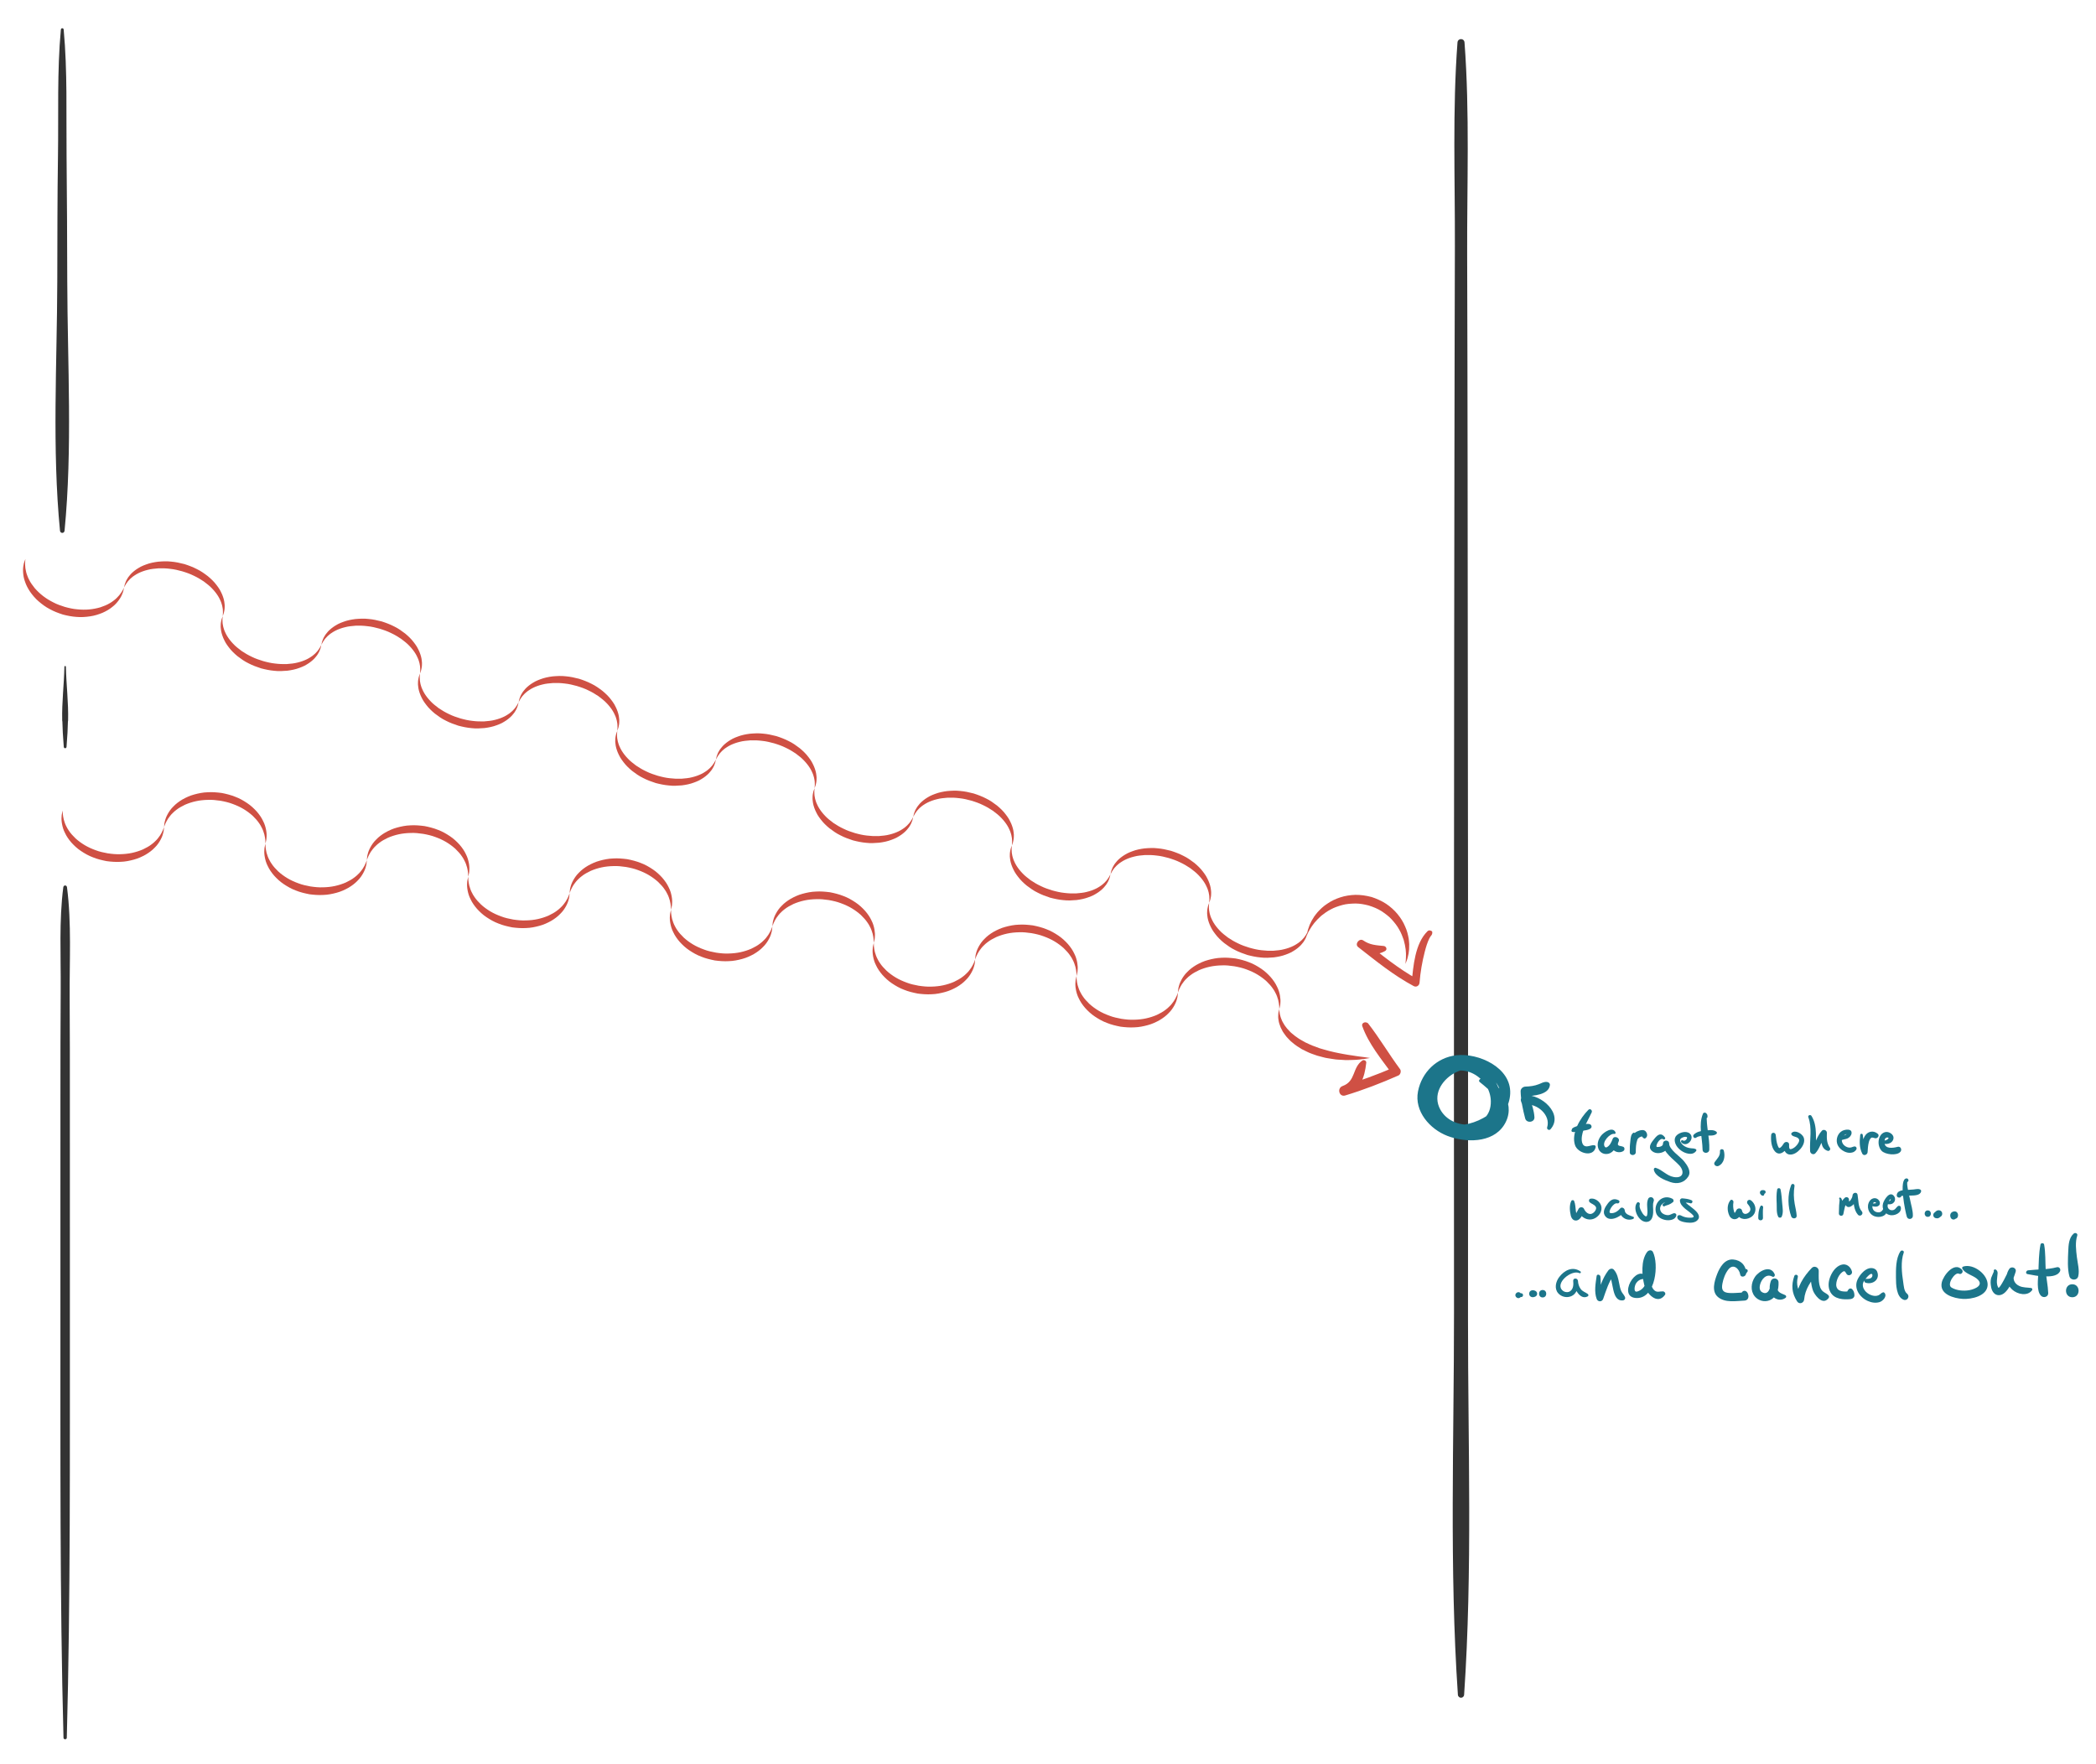 <?xml version="1.0" encoding="utf-8"?>
<!-- Generator: Adobe Illustrator 16.0.0, SVG Export Plug-In . SVG Version: 6.00 Build 0)  -->
<!DOCTYPE svg PUBLIC "-//W3C//DTD SVG 1.1//EN" "http://www.w3.org/Graphics/SVG/1.1/DTD/svg11.dtd">
<svg version="1.1" id="Layer_1" xmlns="http://www.w3.org/2000/svg" xmlns:xlink="http://www.w3.org/1999/xlink" x="0px" y="0px"
	 width="488px" height="410.728px" viewBox="254.5 103.772 488 410.728" enable-background="new 254.5 103.772 488 410.728"
	 xml:space="preserve">
<g id="Fills">
</g>
<g id="Outlines">
	<g>
		<g>
			<path fill="#333333" d="M268.672,110.664c-0.903,9.703-0.523,19.643-0.673,29.385c-0.15,9.73-0.132,19.467-0.161,29.198
				c-0.057,19.248-1.231,38.912,0.63,58.083c0.066,0.684,0.996,0.684,1.063,0c1.862-19.172,0.687-38.836,0.63-58.083
				c-0.028-9.732-0.058-19.466-0.161-29.198c-0.103-9.734,0.229-19.691-0.673-29.385
				C269.289,110.241,268.712,110.241,268.672,110.664L268.672,110.664z"/>
		</g>
	</g>
	<g>
		<g>
			<path fill="#333333" d="M269.496,259c-0.086,4.185-0.616,8.3-0.513,12.494c0.021,0.882,1.392,0.884,1.37,0
				c-0.004-0.165-0.008-0.33-0.012-0.494c-0.021-0.866-1.367-0.869-1.346,0c0.055,2.227,0.165,4.447,0.353,6.667
				c0.035,0.413,0.606,0.413,0.641,0c0.188-2.22,0.298-4.44,0.353-6.667c0.021-0.869-1.325-0.866-1.346,0
				c-0.004,0.165-0.008,0.329-0.012,0.494c-0.022,0.884,1.349,0.882,1.37,0c0.103-4.194-0.427-8.309-0.513-12.494
				C269.835,258.778,269.5,258.778,269.496,259L269.496,259z"/>
		</g>
	</g>
	<g>
		<g>
			<path fill="#333333" d="M269.238,310.343c-1.009,7.771-0.551,15.884-0.606,23.71c-0.061,8.578-0.059,17.154-0.062,25.732
				c-0.004,16.52-0.018,33.038-0.004,49.558c0.027,32.997-0.162,66.012,0.717,99c0.013,0.496,0.755,0.496,0.769,0
				c0.879-32.988,0.69-66.003,0.717-99c0.014-16.52,0-33.038-0.004-49.558c-0.002-7.918,0.009-15.836-0.047-23.754
				c-0.061-8.476,0.472-17.276-0.621-25.688C270.025,309.791,269.31,309.791,269.238,310.343L269.238,310.343z"/>
		</g>
	</g>
	<g>
		<g>
			<path fill="#333333" d="M593.838,113.667c-1.183,15.743-0.557,31.716-0.606,47.498c-0.055,16.514-0.075,33.029-0.105,49.543
				c-0.062,33.082-0.077,66.164-0.098,99.246c-0.021,33.128-0.014,66.257,0.001,99.385c0.012,29.581-1.105,59.471,0.902,88.995
				c0.063,0.936,1.391,0.936,1.453,0c1.964-28.867,0.892-58.084,0.902-87.006c0.014-33.13,0.023-66.259,0.004-99.388
				c-0.021-33.083-0.046-66.167-0.096-99.25c-0.024-16.516-0.049-33.031-0.104-49.546c-0.054-16.437,0.618-33.083-0.614-49.479
				C595.399,112.61,593.917,112.61,593.838,113.667L593.838,113.667z"/>
		</g>
	</g>
	<g>
		<g>
			<path fill="#CF5044" d="M587.745,320.508c-0.082-0.03-0.164-0.062-0.247-0.092c-0.216-0.081-0.485,0.016-0.643,0.17
				c-2.911,2.861-3.316,8.137-3.676,11.979c0.457-0.263,0.914-0.524,1.371-0.786c-4.492-2.479-8.441-5.726-12.452-8.896
				c-0.396,0.515-0.792,1.026-1.188,1.54c1.966,1.377,3.894,1.999,6.076,0.763c0.584-0.33,0.267-1.104-0.315-1.164
				c-1.769-0.183-3.227-0.226-4.771-1.291c-0.912-0.631-2.066,0.854-1.188,1.539c4.158,3.249,8.248,6.584,12.919,9.082
				c0.643,0.345,1.315-0.094,1.371-0.785c0.197-2.448,0.606-4.861,1.225-7.237c0.278-1.073,0.587-2.118,1.076-3.116
				c0.321-0.655,0.706-0.717,0.665-1.409C587.96,320.655,587.88,320.559,587.745,320.508L587.745,320.508z"/>
		</g>
	</g>
	<g>
		<g>
			<path fill="#CF5044" d="M269.093,292.474c0,0,0.005,0.131,0.014,0.375c0.005,0.244,0.015,0.612,0.098,1.044
				c0.05,0.431,0.201,0.957,0.406,1.521c0.115,0.281,0.219,0.583,0.397,0.874c0.151,0.3,0.322,0.607,0.54,0.906
				c0.4,0.615,0.948,1.2,1.545,1.782c0.625,0.56,1.333,1.089,2.118,1.558c0.784,0.47,1.648,0.862,2.552,1.185
				c0.879,0.349,1.893,0.556,2.783,0.722c0.502,0.055,1.054,0.167,1.513,0.178c0.468,0.032,0.939,0.057,1.424,0.032
				c0.959-0.022,1.903-0.116,2.795-0.313c0.893-0.195,1.732-0.474,2.503-0.804c0.751-0.361,1.456-0.742,2.032-1.197
				c0.302-0.214,0.562-0.45,0.8-0.688c0.262-0.219,0.456-0.471,0.655-0.701c0.375-0.471,0.685-0.917,0.872-1.318
				c0.218-0.391,0.341-0.723,0.423-0.952c0.087-0.23,0.133-0.353,0.133-0.353s-0.012,0.13-0.036,0.374
				c-0.024,0.245-0.039,0.615-0.179,1.062c-0.103,0.458-0.31,0.999-0.628,1.579c-0.319,0.578-0.744,1.217-1.339,1.787
				c-0.566,0.603-1.288,1.145-2.103,1.627c-0.824,0.462-1.738,0.887-2.736,1.154c-0.992,0.271-2.045,0.49-3.127,0.518
				c-0.535,0.037-1.092,0.023-1.656-0.007c-0.575-0.014-1.045-0.103-1.574-0.154c-1.144-0.227-2.165-0.471-3.183-0.887
				c-1.016-0.373-1.945-0.914-2.8-1.486c-0.861-0.57-1.591-1.265-2.226-1.964c-0.619-0.717-1.129-1.46-1.475-2.211
				c-0.383-0.729-0.582-1.471-0.701-2.12c-0.118-0.652-0.142-1.226-0.094-1.701c0.01-0.476,0.113-0.817,0.167-1.057
				C269.063,292.602,269.093,292.474,269.093,292.474z"/>
		</g>
		<g>
			<path fill="#CF5044" d="M292.697,296.328c0,0,0.013-0.13,0.036-0.374c0.025-0.245,0.035-0.601,0.177-1.056
				c0.105-0.466,0.312-1.002,0.63-1.583c0.32-0.577,0.744-1.217,1.339-1.786c0.567-0.602,1.288-1.145,2.103-1.628
				c0.824-0.46,1.737-0.888,2.735-1.154c0.992-0.271,2.045-0.488,3.127-0.519c1.097-0.071,2.143,0.023,3.3,0.171
				c0.518,0.12,0.992,0.185,1.542,0.354c0.544,0.151,1.076,0.315,1.572,0.521c1.017,0.37,1.946,0.913,2.801,1.485
				c0.861,0.571,1.592,1.264,2.227,1.964c0.619,0.717,1.13,1.46,1.476,2.212c0.383,0.729,0.583,1.471,0.701,2.12
				c0.118,0.651,0.142,1.23,0.093,1.697c-0.009,0.468-0.114,0.823-0.168,1.063c-0.055,0.239-0.085,0.366-0.085,0.366
				s-0.005-0.131-0.014-0.376c-0.005-0.244-0.016-0.597-0.098-1.037c-0.05-0.44-0.202-0.961-0.407-1.527
				c-0.116-0.281-0.22-0.582-0.398-0.873c-0.151-0.301-0.322-0.608-0.54-0.907c-0.401-0.614-0.948-1.2-1.545-1.781
				c-0.626-0.559-1.333-1.09-2.118-1.559c-0.784-0.47-1.648-0.859-2.551-1.186c-0.453-0.178-0.907-0.304-1.361-0.423
				c-0.438-0.135-0.998-0.204-1.491-0.313c-0.896-0.125-1.923-0.25-2.868-0.199c-0.96,0.019-1.903,0.116-2.796,0.312
				c-0.893,0.195-1.733,0.472-2.504,0.804c-0.751,0.362-1.457,0.742-2.032,1.198c-0.302,0.214-0.561,0.451-0.801,0.688
				c-0.261,0.219-0.456,0.472-0.654,0.702c-0.374,0.471-0.685,0.921-0.869,1.314c-0.216,0.383-0.343,0.729-0.424,0.958
				C292.743,296.206,292.697,296.328,292.697,296.328z"/>
		</g>
		<g>
			<path fill="#CF5044" d="M316.302,300.182c0,0,0.005,0.131,0.014,0.375c0.004,0.244,0.015,0.612,0.098,1.044
				c0.049,0.431,0.201,0.957,0.406,1.521c0.115,0.281,0.219,0.583,0.397,0.874c0.152,0.3,0.322,0.607,0.541,0.906
				c0.4,0.615,0.948,1.2,1.546,1.782c0.625,0.561,1.333,1.09,2.118,1.559c0.784,0.47,1.648,0.861,2.552,1.185
				c0.88,0.35,1.893,0.557,2.783,0.724c0.502,0.054,1.055,0.166,1.513,0.178c0.468,0.032,0.939,0.057,1.424,0.032
				c0.96-0.021,1.903-0.116,2.796-0.313c0.893-0.193,1.732-0.473,2.503-0.804c0.751-0.36,1.456-0.742,2.031-1.197
				c0.302-0.214,0.562-0.45,0.801-0.687c0.261-0.221,0.456-0.473,0.655-0.702c0.375-0.471,0.684-0.917,0.872-1.318
				c0.218-0.391,0.341-0.723,0.423-0.952c0.087-0.23,0.133-0.353,0.133-0.353s-0.012,0.13-0.036,0.374
				c-0.024,0.245-0.039,0.615-0.179,1.062c-0.102,0.458-0.31,0.999-0.628,1.579c-0.319,0.578-0.745,1.217-1.339,1.787
				c-0.567,0.604-1.288,1.146-2.103,1.627c-0.824,0.463-1.738,0.887-2.736,1.154c-0.993,0.271-2.046,0.49-3.128,0.518
				c-0.535,0.037-1.091,0.023-1.655-0.006c-0.575-0.016-1.046-0.104-1.574-0.154c-1.144-0.228-2.166-0.471-3.183-0.887
				c-1.016-0.373-1.945-0.914-2.8-1.485c-0.861-0.57-1.591-1.267-2.226-1.966c-0.619-0.716-1.129-1.46-1.476-2.21
				c-0.383-0.729-0.582-1.47-0.702-2.12c-0.118-0.652-0.142-1.226-0.094-1.701c0.01-0.476,0.113-0.817,0.167-1.057
				C316.273,300.309,316.302,300.182,316.302,300.182z"/>
		</g>
		<g>
			<path fill="#CF5044" d="M339.908,304.035c0,0,0.013-0.13,0.036-0.374c0.025-0.245,0.035-0.601,0.177-1.056
				c0.105-0.466,0.311-1.002,0.63-1.583c0.32-0.578,0.744-1.217,1.339-1.787c0.567-0.602,1.287-1.145,2.102-1.627
				c0.824-0.461,1.737-0.888,2.735-1.155c0.993-0.271,2.046-0.488,3.127-0.519c1.082-0.074,2.178,0.03,3.265,0.166
				c0.587,0.132,1.012,0.188,1.576,0.36c0.544,0.151,1.077,0.315,1.572,0.52c1.017,0.37,1.946,0.914,2.801,1.485
				c0.861,0.571,1.593,1.265,2.227,1.965c0.619,0.717,1.13,1.46,1.476,2.212c0.382,0.729,0.582,1.471,0.701,2.121
				c0.117,0.651,0.142,1.23,0.093,1.696c-0.009,0.468-0.114,0.823-0.168,1.063c-0.055,0.238-0.085,0.365-0.085,0.365
				s-0.005-0.131-0.014-0.377c-0.005-0.243-0.016-0.597-0.098-1.037c-0.05-0.438-0.202-0.961-0.407-1.527
				c-0.115-0.281-0.219-0.583-0.397-0.873c-0.151-0.301-0.322-0.608-0.54-0.906c-0.401-0.615-0.948-1.2-1.545-1.782
				c-0.626-0.559-1.333-1.09-2.118-1.559c-0.784-0.47-1.648-0.859-2.551-1.186c-0.452-0.177-0.907-0.304-1.36-0.422
				c-0.424-0.132-1.032-0.211-1.457-0.306c-0.965-0.138-1.942-0.254-2.902-0.207c-0.96,0.019-1.903,0.116-2.796,0.312
				c-0.893,0.195-1.733,0.472-2.504,0.804c-0.751,0.361-1.457,0.742-2.032,1.198c-0.302,0.214-0.561,0.451-0.8,0.688
				c-0.262,0.219-0.456,0.472-0.655,0.702c-0.374,0.47-0.685,0.921-0.869,1.313c-0.216,0.383-0.343,0.729-0.424,0.958
				C339.954,303.913,339.908,304.035,339.908,304.035z"/>
		</g>
		<g>
			<path fill="#CF5044" d="M363.514,307.889c0,0,0.005,0.131,0.014,0.375c0.005,0.244,0.015,0.612,0.098,1.045
				c0.05,0.431,0.201,0.956,0.406,1.521c0.115,0.281,0.219,0.582,0.397,0.873c0.152,0.301,0.322,0.606,0.541,0.906
				c0.4,0.614,0.948,1.199,1.545,1.78c0.625,0.562,1.334,1.091,2.119,1.56c0.784,0.471,1.647,0.86,2.551,1.186
				c0.879,0.349,1.893,0.557,2.783,0.724c0.502,0.054,1.054,0.166,1.513,0.178c0.468,0.031,0.939,0.056,1.425,0.031
				c0.959-0.021,1.903-0.116,2.795-0.313c0.893-0.195,1.732-0.474,2.503-0.805c0.751-0.36,1.456-0.742,2.031-1.196
				c0.302-0.214,0.562-0.45,0.801-0.688c0.261-0.22,0.456-0.473,0.655-0.7c0.375-0.473,0.684-0.918,0.872-1.318
				c0.218-0.391,0.341-0.723,0.423-0.953c0.087-0.229,0.133-0.352,0.133-0.352s-0.012,0.13-0.036,0.373
				c-0.024,0.246-0.039,0.615-0.179,1.063c-0.102,0.457-0.31,0.998-0.628,1.578c-0.319,0.578-0.744,1.217-1.339,1.787
				c-0.567,0.604-1.288,1.145-2.103,1.627c-0.824,0.463-1.738,0.887-2.736,1.154c-0.992,0.271-2.045,0.49-3.127,0.518
				c-0.535,0.037-1.092,0.023-1.655-0.006c-0.575-0.015-1.046-0.104-1.574-0.154c-1.144-0.227-2.166-0.471-3.183-0.887
				c-1.016-0.373-1.945-0.914-2.8-1.486c-0.861-0.569-1.591-1.266-2.226-1.965c-0.619-0.717-1.129-1.46-1.476-2.211
				c-0.383-0.729-0.582-1.471-0.701-2.119c-0.118-0.651-0.142-1.227-0.094-1.7c0.01-0.478,0.113-0.817,0.167-1.059
				C363.484,308.016,363.514,307.889,363.514,307.889z"/>
		</g>
		<g>
			<path fill="#CF5044" d="M387.117,311.742c0,0,0.013-0.131,0.036-0.374c0.025-0.245,0.035-0.602,0.177-1.056
				c0.105-0.467,0.311-1.004,0.63-1.585c0.32-0.575,0.744-1.217,1.339-1.785c0.567-0.603,1.287-1.146,2.102-1.627
				c0.824-0.461,1.738-0.888,2.735-1.154c0.992-0.271,2.045-0.488,3.127-0.519c1.081-0.074,2.178,0.029,3.266,0.166
				c0.587,0.132,1.011,0.188,1.575,0.36c0.545,0.151,1.076,0.315,1.572,0.521c1.018,0.37,1.945,0.914,2.801,1.485
				c0.86,0.571,1.594,1.264,2.228,1.965c0.618,0.717,1.13,1.459,1.476,2.211c0.383,0.73,0.582,1.472,0.701,2.121
				c0.118,0.65,0.144,1.229,0.094,1.695c-0.009,0.469-0.112,0.824-0.168,1.063c-0.056,0.238-0.085,0.365-0.085,0.365
				s-0.005-0.131-0.015-0.377c-0.005-0.243-0.016-0.597-0.098-1.037c-0.052-0.438-0.202-0.961-0.407-1.525
				c-0.116-0.281-0.22-0.582-0.398-0.873c-0.15-0.302-0.321-0.607-0.54-0.906c-0.4-0.614-0.947-1.2-1.546-1.781
				c-0.626-0.559-1.333-1.09-2.117-1.559c-0.783-0.47-1.647-0.859-2.551-1.187c-0.453-0.177-0.907-0.304-1.36-0.422
				c-0.425-0.132-1.032-0.211-1.457-0.306c-0.966-0.138-1.941-0.254-2.902-0.207c-0.959,0.019-1.903,0.116-2.796,0.312
				c-0.893,0.195-1.733,0.472-2.504,0.804c-0.751,0.36-1.457,0.741-2.032,1.196c-0.302,0.216-0.561,0.451-0.801,0.688
				c-0.261,0.22-0.456,0.473-0.654,0.702c-0.374,0.471-0.685,0.921-0.869,1.313c-0.216,0.383-0.343,0.729-0.424,0.959
				C387.163,311.619,387.117,311.742,387.117,311.742z"/>
		</g>
		<g>
			<path fill="#CF5044" d="M410.723,315.596c0,0,0.005,0.131,0.015,0.375c0.005,0.244,0.015,0.612,0.098,1.045
				c0.05,0.431,0.201,0.956,0.406,1.521c0.115,0.281,0.22,0.582,0.396,0.873c0.151,0.301,0.322,0.606,0.541,0.906
				c0.4,0.614,0.947,1.199,1.545,1.78c0.625,0.562,1.334,1.091,2.119,1.56c0.784,0.469,1.647,0.86,2.552,1.185
				c0.896,0.352,1.858,0.552,2.817,0.729c0.433,0.045,1.035,0.164,1.479,0.174c0.468,0.031,0.938,0.057,1.424,0.031
				c0.96-0.021,1.902-0.115,2.796-0.313c0.893-0.193,1.731-0.473,2.503-0.803c0.752-0.361,1.456-0.742,2.032-1.197
				c0.302-0.215,0.562-0.451,0.8-0.688c0.262-0.22,0.456-0.473,0.655-0.701c0.374-0.472,0.684-0.918,0.87-1.318
				c0.22-0.391,0.342-0.723,0.425-0.951c0.087-0.229,0.133-0.354,0.133-0.354s-0.013,0.131-0.035,0.374
				c-0.025,0.245-0.039,0.615-0.18,1.062c-0.103,0.457-0.311,0.999-0.628,1.578c-0.319,0.578-0.744,1.218-1.339,1.787
				c-0.567,0.604-1.288,1.146-2.104,1.628c-0.824,0.462-1.738,0.887-2.736,1.154c-0.991,0.271-2.046,0.489-3.127,0.517
				c-0.534,0.037-1.092,0.023-1.655-0.006c-0.591-0.018-1.012-0.099-1.609-0.16c-1.073-0.217-2.146-0.468-3.147-0.882
				c-1.016-0.373-1.944-0.913-2.8-1.485c-0.859-0.569-1.591-1.266-2.226-1.965c-0.619-0.717-1.13-1.46-1.478-2.211
				c-0.383-0.729-0.581-1.471-0.7-2.119c-0.118-0.651-0.144-1.227-0.095-1.7c0.011-0.478,0.113-0.817,0.167-1.059
				C410.693,315.723,410.723,315.596,410.723,315.596z"/>
		</g>
		<g>
			<path fill="#CF5044" d="M434.328,319.449c0,0,0.013-0.13,0.036-0.373c0.024-0.246,0.035-0.603,0.177-1.058
				c0.105-0.465,0.313-1.002,0.631-1.581c0.319-0.578,0.743-1.219,1.338-1.787c0.567-0.604,1.287-1.146,2.104-1.628
				c0.822-0.462,1.736-0.889,2.733-1.155c0.992-0.271,2.046-0.487,3.128-0.519c1.081-0.073,2.178,0.029,3.266,0.164
				c0.587,0.134,1.011,0.189,1.576,0.361c0.544,0.15,1.075,0.314,1.57,0.52c1.019,0.371,1.946,0.914,2.802,1.486
				c0.86,0.57,1.593,1.264,2.227,1.963c0.619,0.718,1.131,1.461,1.477,2.213c0.384,0.729,0.582,1.472,0.701,2.12
				c0.117,0.651,0.143,1.229,0.093,1.696c-0.009,0.468-0.112,0.823-0.168,1.063s-0.085,0.366-0.085,0.366s-0.005-0.131-0.014-0.376
				c-0.006-0.244-0.017-0.598-0.099-1.037c-0.052-0.438-0.202-0.961-0.407-1.526c-0.115-0.281-0.22-0.582-0.397-0.873
				c-0.15-0.301-0.321-0.607-0.54-0.906c-0.4-0.614-0.947-1.199-1.546-1.781c-0.626-0.559-1.333-1.09-2.118-1.559
				c-0.782-0.469-1.646-0.859-2.551-1.187c-0.452-0.177-0.905-0.303-1.359-0.422c-0.425-0.131-1.032-0.211-1.457-0.306
				c-0.967-0.138-1.942-0.255-2.902-0.206c-0.96,0.018-1.903,0.115-2.796,0.311c-0.895,0.195-1.733,0.474-2.504,0.806
				c-0.751,0.36-1.456,0.742-2.031,1.196c-0.303,0.216-0.562,0.451-0.801,0.688c-0.262,0.22-0.455,0.472-0.654,0.702
				c-0.374,0.471-0.685,0.921-0.869,1.313c-0.216,0.384-0.342,0.729-0.424,0.958C434.374,319.327,434.328,319.449,434.328,319.449z"
				/>
		</g>
		<g>
			<path fill="#CF5044" d="M457.934,323.303c0,0,0.006,0.131,0.015,0.375c0.005,0.244,0.015,0.611,0.098,1.044
				c0.05,0.432,0.201,0.956,0.406,1.521c0.115,0.281,0.219,0.583,0.396,0.874c0.151,0.3,0.321,0.606,0.54,0.906
				c0.4,0.614,0.947,1.198,1.545,1.78c0.625,0.562,1.334,1.09,2.118,1.56s1.647,0.86,2.553,1.186
				c0.88,0.349,1.893,0.555,2.781,0.723c0.503,0.054,1.056,0.165,1.515,0.178c0.468,0.032,0.938,0.057,1.424,0.032
				c0.96-0.021,1.903-0.115,2.796-0.313c0.893-0.194,1.731-0.473,2.503-0.803c0.752-0.361,1.456-0.743,2.031-1.197
				c0.303-0.215,0.562-0.451,0.801-0.688c0.262-0.221,0.456-0.474,0.654-0.701c0.375-0.473,0.685-0.918,0.872-1.318
				c0.218-0.391,0.34-0.723,0.423-0.952c0.087-0.229,0.133-0.353,0.133-0.353s-0.013,0.13-0.035,0.373
				c-0.023,0.246-0.039,0.615-0.179,1.063c-0.104,0.457-0.311,0.998-0.628,1.578c-0.319,0.578-0.744,1.217-1.339,1.787
				c-0.567,0.604-1.288,1.145-2.104,1.628c-0.824,0.462-1.738,0.887-2.735,1.153c-0.992,0.271-2.046,0.49-3.128,0.518
				c-0.534,0.037-1.092,0.023-1.655-0.006c-0.574-0.015-1.045-0.104-1.574-0.154c-1.145-0.228-2.165-0.471-3.184-0.887
				c-1.016-0.373-1.944-0.914-2.8-1.486c-0.859-0.569-1.591-1.266-2.226-1.965c-0.619-0.717-1.129-1.461-1.476-2.211
				c-0.383-0.729-0.581-1.471-0.7-2.12c-0.118-0.65-0.144-1.226-0.095-1.7c0.011-0.477,0.113-0.817,0.167-1.059
				C457.904,323.43,457.934,323.303,457.934,323.303z"/>
		</g>
		<g>
			<path fill="#CF5044" d="M481.536,327.156c0,0,0.013-0.131,0.036-0.374c0.024-0.245,0.035-0.602,0.178-1.057
				c0.105-0.466,0.311-1.002,0.63-1.583c0.32-0.576,0.745-1.217,1.34-1.785c0.567-0.603,1.288-1.146,2.104-1.627
				c0.824-0.462,1.736-0.889,2.734-1.154c0.992-0.271,2.046-0.488,3.127-0.52c1.081-0.072,2.179,0.029,3.266,0.165
				c0.587,0.134,1.012,0.188,1.576,0.36c0.545,0.151,1.077,0.314,1.571,0.521c1.019,0.369,1.946,0.913,2.802,1.484
				c0.86,0.571,1.593,1.266,2.227,1.965c0.619,0.717,1.131,1.46,1.477,2.212c0.384,0.729,0.582,1.472,0.701,2.12
				c0.117,0.651,0.144,1.23,0.095,1.696c-0.01,0.468-0.113,0.823-0.168,1.063c-0.057,0.238-0.086,0.365-0.086,0.365
				s-0.005-0.131-0.015-0.376c-0.005-0.243-0.016-0.597-0.099-1.037c-0.05-0.438-0.202-0.961-0.407-1.525
				c-0.115-0.281-0.22-0.582-0.397-0.873c-0.15-0.302-0.321-0.607-0.541-0.906c-0.4-0.615-0.946-1.2-1.545-1.781
				c-0.626-0.559-1.333-1.09-2.117-1.559c-0.784-0.472-1.648-0.859-2.552-1.187c-0.453-0.178-0.907-0.305-1.359-0.422
				c-0.425-0.133-1.033-0.211-1.457-0.307c-0.966-0.139-1.942-0.254-2.902-0.206c-0.96,0.019-1.903,0.116-2.797,0.312
				s-1.733,0.473-2.504,0.805c-0.752,0.36-1.457,0.74-2.032,1.196c-0.303,0.214-0.562,0.451-0.801,0.688
				c-0.262,0.22-0.456,0.472-0.654,0.702c-0.374,0.47-0.686,0.92-0.869,1.313c-0.217,0.383-0.344,0.729-0.425,0.959
				C481.582,327.033,481.536,327.156,481.536,327.156z"/>
		</g>
		<g>
			<path fill="#CF5044" d="M505.144,331.01c0,0,0.006,0.131,0.015,0.376c0.005,0.243,0.015,0.612,0.098,1.044
				c0.05,0.432,0.201,0.957,0.406,1.521c0.115,0.281,0.22,0.582,0.396,0.873c0.152,0.301,0.322,0.606,0.541,0.906
				c0.4,0.614,0.948,1.2,1.545,1.781c0.627,0.561,1.335,1.089,2.119,1.56c0.784,0.47,1.647,0.86,2.553,1.185
				c0.88,0.348,1.893,0.557,2.782,0.722c0.502,0.055,1.055,0.167,1.514,0.18c0.468,0.03,0.938,0.056,1.424,0.03
				c0.96-0.021,1.903-0.114,2.796-0.313c0.894-0.194,1.732-0.474,2.504-0.804c0.751-0.361,1.456-0.743,2.031-1.197
				c0.302-0.214,0.562-0.45,0.801-0.688c0.261-0.219,0.456-0.472,0.654-0.7c0.375-0.473,0.685-0.917,0.872-1.317
				c0.218-0.392,0.34-0.723,0.423-0.953c0.087-0.229,0.133-0.352,0.133-0.352s-0.013,0.129-0.035,0.373
				c-0.023,0.245-0.039,0.614-0.179,1.062c-0.104,0.458-0.31,0.999-0.628,1.579c-0.319,0.578-0.744,1.217-1.339,1.787
				c-0.567,0.604-1.288,1.145-2.104,1.627c-0.822,0.463-1.737,0.888-2.734,1.154c-0.992,0.271-2.047,0.49-3.128,0.518
				c-0.535,0.037-1.093,0.023-1.655-0.006c-0.575-0.015-1.046-0.104-1.574-0.154c-1.144-0.227-2.166-0.471-3.184-0.887
				c-1.017-0.373-1.945-0.914-2.801-1.486c-0.859-0.569-1.591-1.266-2.226-1.964c-0.619-0.717-1.13-1.46-1.476-2.212
				c-0.385-0.729-0.582-1.47-0.702-2.119c-0.118-0.651-0.144-1.227-0.095-1.7c0.011-0.478,0.113-0.816,0.167-1.058
				C505.114,331.138,505.144,331.01,505.144,331.01z"/>
		</g>
		<g>
			<path fill="#CF5044" d="M528.749,334.863c0,0,0.013-0.131,0.036-0.375c0.025-0.244,0.035-0.602,0.177-1.056
				c0.105-0.466,0.313-1.003,0.63-1.584c0.32-0.575,0.744-1.217,1.34-1.784c0.566-0.604,1.287-1.146,2.103-1.628
				c0.824-0.461,1.737-0.889,2.735-1.153c0.991-0.271,2.045-0.488,3.127-0.521c1.08-0.072,2.177,0.029,3.264,0.165
				c0.587,0.133,1.012,0.188,1.576,0.36c0.545,0.151,1.077,0.314,1.571,0.521c1.018,0.37,1.945,0.913,2.802,1.485
				c0.859,0.57,1.592,1.265,2.226,1.965c0.619,0.717,1.13,1.46,1.477,2.212c0.382,0.729,0.581,1.472,0.699,2.12
				c0.117,0.65,0.143,1.23,0.094,1.696c-0.01,0.468-0.113,0.823-0.168,1.063c-0.057,0.238-0.085,0.365-0.085,0.365
				s-0.006-0.131-0.015-0.377c-0.006-0.243-0.017-0.597-0.099-1.037c-0.05-0.438-0.202-0.961-0.407-1.525
				c-0.115-0.28-0.219-0.582-0.396-0.872c-0.15-0.302-0.321-0.608-0.54-0.907c-0.4-0.614-0.947-1.2-1.544-1.781
				c-0.626-0.559-1.333-1.09-2.118-1.559c-0.783-0.471-1.647-0.859-2.55-1.187c-0.453-0.177-0.907-0.304-1.36-0.422
				c-0.424-0.132-1.033-0.211-1.457-0.306c-0.966-0.14-1.942-0.255-2.902-0.207c-0.96,0.02-1.902,0.116-2.796,0.313
				c-0.893,0.194-1.732,0.472-2.504,0.804c-0.751,0.36-1.456,0.741-2.031,1.196c-0.303,0.215-0.562,0.451-0.801,0.688
				c-0.262,0.22-0.456,0.473-0.654,0.702c-0.374,0.47-0.685,0.921-0.868,1.313c-0.217,0.383-0.344,0.729-0.425,0.959
				C528.795,334.74,528.749,334.863,528.749,334.863z"/>
		</g>
		<g>
			<path fill="#CF5044" d="M552.35,338.717c0,0,0.011,0.105,0.027,0.305c0.03,0.193,0.016,0.498,0.104,0.849
				c0.09,0.35,0.163,0.752,0.369,1.205c0.149,0.46,0.459,0.926,0.752,1.427c0.179,0.234,0.363,0.479,0.556,0.731
				c0.217,0.23,0.439,0.471,0.67,0.717c0.212,0.258,0.517,0.45,0.776,0.685c0.265,0.233,0.551,0.454,0.863,0.655
				c0.581,0.453,1.287,0.776,1.952,1.178c0.72,0.315,1.417,0.699,2.188,0.938c0.377,0.138,0.745,0.294,1.125,0.424
				c0.388,0.112,0.771,0.225,1.153,0.336c0.758,0.241,1.533,0.397,2.275,0.582c0.741,0.19,1.481,0.282,2.174,0.433
				c0.693,0.146,1.36,0.221,1.976,0.319c0.616,0.077,1.182,0.21,1.688,0.253c0.508,0.064,0.949,0.12,1.313,0.166
				c0.73,0.105,1.152,0.182,1.152,0.182s-0.415,0.078-1.15,0.187c-0.366,0.05-0.813,0.116-1.328,0.17
				c-0.517,0.077-1.099,0.075-1.736,0.099c-0.638,0.018-1.333,0.063-2.063-0.01c-0.73-0.062-1.514-0.048-2.307-0.202
				c-0.792-0.146-1.631-0.203-2.448-0.459c-0.412-0.108-0.827-0.22-1.244-0.33c-0.413-0.13-0.821-0.285-1.232-0.43
				c-0.825-0.279-1.596-0.721-2.373-1.091c-0.744-0.453-1.467-0.909-2.1-1.461c-0.326-0.255-0.642-0.52-0.903-0.829
				c-0.268-0.306-0.564-0.56-0.777-0.888c-0.223-0.315-0.457-0.606-0.645-0.915c-0.165-0.322-0.323-0.636-0.478-0.936
				c-0.246-0.626-0.454-1.204-0.505-1.749c-0.116-0.521-0.069-1.016-0.056-1.394c0.005-0.38,0.132-0.649,0.161-0.848
				C552.324,338.82,552.35,338.717,552.35,338.717z"/>
		</g>
	</g>
	<g>
		<g>
			<path fill="#CF5044" d="M573.645,343.147c-0.075-0.063-0.438-0.738-0.479-0.84c-0.359-0.9-1.82-0.538-1.482,0.408
				c1.449,4.063,4.403,7.618,6.92,11.073c0.129-0.492,0.258-0.985,0.388-1.479c-3.883,1.67-7.844,3.13-11.9,4.317
				c0.202,0.733,0.403,1.466,0.605,2.199c3.563-1.28,4.504-4.09,4.904-7.636c0.051-0.441-0.544-0.75-0.894-0.514
				c-2.409,1.636-1.488,4.834-4.617,5.949c-1.368,0.487-0.817,2.629,0.605,2.199c4.229-1.277,8.344-2.868,12.385-4.651
				c0.5-0.22,0.712-1.042,0.388-1.478c-2.597-3.5-4.826-7.308-7.499-10.731c-0.182,0.438-0.361,0.875-0.544,1.313
				c0.112,0.004,0.905,0.106,0.992,0.161C573.596,343.552,573.813,343.283,573.645,343.147L573.645,343.147z"/>
		</g>
	</g>
	<g>
		<g>
			<path fill="#1C758A" d="M601.01,355.278c-0.952-5.463-7.676-4.748-11.009-1.881c-3.876,3.334-3.568,9.93,0.707,12.843
				c4.63,3.152,10.765,1.468,12.701-3.849c1.881-5.161-2.227-10.364-7.126-11.439c-5.034-1.104-9.729,2.844-10.758,7.586
				c-1.177,5.422,3.675,9.424,8.666,9.739c5.5,0.348,11.65-4.233,11.921-9.854c0.295-6.145-7.432-9.54-12.508-8.964
				c-4.584,0.52-8.085,3.955-8.957,8.412c-0.908,4.637,2.769,8.807,6.854,10.368c4.129,1.578,10.394,1.746,13.143-2.467
				c2.945-4.517-0.272-9.729-5.212-10.817c-0.39-0.086-0.791,0.436-0.426,0.73c2.443,1.974,5.629,4.499,4.06,8.05
				c-1.396,3.149-5.706,3.397-8.581,2.882c-6.05-1.086-9.987-7.415-5.341-12.47c3.898-4.242,10.836-2.405,13.792,1.843
				c4.08,5.866-6.053,10.801-10.633,9.558c-5.412-1.47-5.557-7.455-1.975-10.817c4.465-4.193,11.157-0.095,11.274,5.405
				c0.146,6.799-8.983,7.033-11.753,1.984c-3.722-6.781,8.477-13.405,10.438-6.645C600.424,355.95,601.092,355.747,601.01,355.278
				L601.01,355.278z"/>
		</g>
	</g>
	<g>
		<g>
			<path fill="#CF5044" d="M283.381,240.563c0,0,0.028-0.123,0.081-0.354c0.048-0.233,0.115-0.569,0.314-0.988
				c0.079-0.22,0.199-0.442,0.345-0.675c0.131-0.246,0.302-0.492,0.514-0.733c0.389-0.516,0.938-1.006,1.589-1.463
				c0.324-0.233,0.69-0.426,1.063-0.642c0.39-0.171,0.789-0.382,1.224-0.513c0.854-0.326,1.798-0.519,2.782-0.645
				c0.983-0.083,2.013-0.148,3.044-0.023c1.049,0.088,2.037,0.303,3.114,0.581c0.48,0.171,0.935,0.297,1.434,0.508
				c0.497,0.206,0.995,0.408,1.447,0.653c0.939,0.444,1.772,1.053,2.558,1.65c0.763,0.633,1.458,1.301,2.004,2.035
				c0.297,0.343,0.52,0.736,0.759,1.088c0.199,0.383,0.406,0.742,0.554,1.112c0.305,0.736,0.507,1.443,0.558,2.088
				c0.049,0.317,0.062,0.616,0.041,0.895c-0.001,0.276-0.02,0.526-0.07,0.75c-0.055,0.451-0.18,0.784-0.265,1.007
				c-0.079,0.223-0.122,0.342-0.122,0.342s0.01-0.126,0.028-0.363c0.029-0.233,0.044-0.574,0.009-1.003
				c0.002-0.213-0.033-0.447-0.088-0.698c-0.041-0.251-0.091-0.519-0.192-0.796c-0.072-0.282-0.188-0.569-0.33-0.862
				c-0.115-0.302-0.299-0.595-0.469-0.903c-0.372-0.604-0.841-1.216-1.406-1.8c-0.547-0.6-1.24-1.122-1.943-1.657
				c-0.734-0.502-1.529-0.965-2.376-1.362c-0.419-0.218-0.848-0.377-1.276-0.548c-0.422-0.174-0.938-0.308-1.403-0.466
				c-0.858-0.233-1.828-0.476-2.746-0.564c-0.928-0.122-1.847-0.154-2.736-0.125c-0.881,0.075-1.745,0.143-2.529,0.357
				c-0.791,0.19-1.515,0.455-2.152,0.767c-0.31,0.169-0.621,0.319-0.88,0.512c-0.277,0.172-0.529,0.353-0.741,0.552
				c-0.233,0.18-0.419,0.378-0.588,0.569c-0.181,0.183-0.335,0.36-0.446,0.538c-0.256,0.334-0.432,0.643-0.532,0.857
				C283.44,240.451,283.381,240.563,283.381,240.563z"/>
		</g>
		<g>
			<path fill="#CF5044" d="M306.348,247.237c0,0-0.01,0.126-0.029,0.362c-0.029,0.234-0.047,0.589-0.01,1.009
				c-0.002,0.209,0.033,0.441,0.088,0.693c0.041,0.251,0.091,0.519,0.192,0.796c0.072,0.282,0.187,0.569,0.329,0.863
				c0.116,0.301,0.298,0.594,0.469,0.903c0.371,0.605,0.841,1.216,1.407,1.801c0.546,0.602,1.24,1.122,1.943,1.657
				c0.735,0.501,1.529,0.967,2.377,1.362c0.835,0.421,1.742,0.725,2.65,1.004c0.418,0.099,0.969,0.275,1.405,0.35
				c0.452,0.085,0.9,0.18,1.371,0.221c0.928,0.119,1.847,0.153,2.736,0.124c0.881-0.075,1.745-0.145,2.529-0.358
				c0.79-0.19,1.514-0.455,2.152-0.766c0.31-0.169,0.621-0.318,0.88-0.512c0.278-0.172,0.529-0.353,0.741-0.552
				c0.233-0.18,0.419-0.378,0.588-0.569c0.181-0.183,0.336-0.361,0.449-0.542c0.26-0.343,0.43-0.64,0.53-0.852
				c0.111-0.209,0.17-0.321,0.17-0.321s-0.028,0.123-0.081,0.354c-0.048,0.234-0.12,0.583-0.316,0.993
				c-0.077,0.216-0.196,0.438-0.343,0.671c-0.131,0.246-0.302,0.492-0.514,0.733c-0.388,0.517-0.938,1.006-1.589,1.464
				c-0.323,0.234-0.69,0.426-1.063,0.643c-0.391,0.169-0.789,0.382-1.224,0.513c-0.855,0.327-1.799,0.519-2.783,0.645
				c-0.983,0.083-2.014,0.15-3.044,0.022c-0.514-0.035-1.042-0.131-1.572-0.224c-0.547-0.093-0.956-0.218-1.513-0.348
				c-1-0.327-1.992-0.687-2.911-1.171c-0.938-0.446-1.772-1.053-2.558-1.651c-0.763-0.633-1.456-1.302-2.003-2.035
				c-0.297-0.343-0.521-0.735-0.758-1.088c-0.199-0.383-0.406-0.742-0.554-1.112c-0.305-0.735-0.506-1.443-0.558-2.087
				c-0.049-0.317-0.062-0.616-0.041-0.895c0.001-0.275,0.019-0.526,0.07-0.755c0.056-0.46,0.18-0.779,0.264-1.002
				C306.306,247.356,306.348,247.237,306.348,247.237z"/>
		</g>
		<g>
			<path fill="#CF5044" d="M329.315,253.911c0,0,0.028-0.123,0.081-0.354c0.048-0.233,0.115-0.569,0.314-0.987
				c0.079-0.22,0.199-0.442,0.346-0.675c0.131-0.246,0.302-0.492,0.514-0.733c0.389-0.516,0.938-1.005,1.589-1.463
				c0.324-0.233,0.69-0.426,1.063-0.642c0.39-0.17,0.789-0.382,1.224-0.512c0.854-0.326,1.798-0.519,2.782-0.645
				c0.983-0.083,2.013-0.148,3.044-0.022c1.049,0.087,2.037,0.303,3.114,0.581c0.481,0.17,0.935,0.297,1.434,0.508
				c0.497,0.205,0.995,0.408,1.447,0.653c0.939,0.443,1.773,1.053,2.559,1.649c0.763,0.633,1.458,1.301,2.003,2.035
				c0.297,0.343,0.52,0.736,0.759,1.088c0.199,0.383,0.405,0.742,0.554,1.113c0.304,0.735,0.506,1.443,0.557,2.087
				c0.049,0.317,0.062,0.616,0.041,0.895c-0.001,0.276-0.02,0.526-0.07,0.75c-0.054,0.451-0.18,0.784-0.265,1.007
				c-0.079,0.223-0.122,0.342-0.122,0.342s0.01-0.126,0.028-0.362c0.029-0.233,0.044-0.575,0.009-1.003
				c0.002-0.213-0.034-0.447-0.088-0.698c-0.041-0.251-0.091-0.519-0.192-0.796c-0.072-0.282-0.188-0.569-0.33-0.863
				c-0.115-0.302-0.298-0.594-0.469-0.903c-0.372-0.604-0.841-1.216-1.407-1.8c-0.547-0.6-1.239-1.122-1.943-1.657
				c-0.735-0.501-1.529-0.965-2.376-1.362c-0.42-0.217-0.848-0.377-1.276-0.547c-0.422-0.174-0.938-0.308-1.403-0.466
				c-0.858-0.233-1.828-0.475-2.746-0.563c-0.928-0.122-1.847-0.154-2.736-0.125c-0.881,0.075-1.745,0.142-2.529,0.357
				c-0.791,0.19-1.515,0.454-2.153,0.766c-0.31,0.169-0.621,0.319-0.88,0.512c-0.277,0.172-0.528,0.353-0.74,0.552
				c-0.233,0.18-0.42,0.379-0.589,0.569c-0.181,0.184-0.335,0.36-0.446,0.538c-0.256,0.334-0.432,0.643-0.532,0.857
				C329.374,253.799,329.315,253.911,329.315,253.911z"/>
		</g>
		<g>
			<path fill="#CF5044" d="M352.282,260.586c0,0-0.01,0.126-0.029,0.362c-0.029,0.234-0.046,0.589-0.01,1.009
				c-0.001,0.209,0.033,0.441,0.088,0.693c0.04,0.251,0.091,0.519,0.191,0.796c0.072,0.282,0.187,0.569,0.329,0.863
				c0.116,0.302,0.299,0.595,0.469,0.904c0.371,0.605,0.841,1.216,1.406,1.801c0.546,0.601,1.24,1.122,1.943,1.657
				c0.735,0.501,1.528,0.967,2.377,1.361c0.835,0.421,1.742,0.725,2.65,1.005c0.417,0.099,0.968,0.274,1.405,0.35
				c0.452,0.085,0.899,0.18,1.37,0.221c0.928,0.119,1.847,0.153,2.736,0.124c0.881-0.075,1.745-0.144,2.528-0.357
				c0.791-0.19,1.514-0.455,2.152-0.767c0.31-0.169,0.621-0.318,0.88-0.511c0.277-0.172,0.529-0.353,0.741-0.552
				c0.233-0.18,0.419-0.378,0.588-0.569c0.181-0.182,0.336-0.36,0.448-0.542c0.26-0.343,0.43-0.64,0.53-0.852
				c0.111-0.209,0.17-0.321,0.17-0.321s-0.028,0.123-0.081,0.354c-0.048,0.234-0.12,0.583-0.316,0.993
				c-0.077,0.216-0.196,0.438-0.343,0.671c-0.131,0.246-0.302,0.492-0.513,0.733c-0.388,0.517-0.938,1.006-1.589,1.464
				c-0.324,0.233-0.69,0.426-1.063,0.643c-0.391,0.169-0.789,0.382-1.224,0.512c-0.854,0.327-1.799,0.519-2.782,0.645
				c-0.983,0.083-2.014,0.151-3.044,0.022c-0.514-0.035-1.042-0.131-1.572-0.224c-0.547-0.094-0.956-0.218-1.513-0.349
				c-0.999-0.327-1.991-0.686-2.91-1.171c-0.938-0.447-1.772-1.054-2.558-1.651c-0.763-0.633-1.456-1.303-2.003-2.036
				c-0.297-0.343-0.521-0.735-0.758-1.088c-0.199-0.382-0.406-0.741-0.554-1.112c-0.305-0.735-0.506-1.443-0.557-2.087
				c-0.05-0.317-0.062-0.616-0.041-0.894c0.001-0.275,0.019-0.526,0.07-0.755c0.056-0.46,0.18-0.779,0.264-1.002
				C352.24,260.705,352.282,260.586,352.282,260.586z"/>
		</g>
		<g>
			<path fill="#CF5044" d="M375.251,267.261c0,0,0.028-0.123,0.081-0.354c0.048-0.233,0.115-0.569,0.314-0.987
				c0.079-0.22,0.199-0.442,0.346-0.675c0.131-0.246,0.302-0.492,0.513-0.733c0.389-0.516,0.938-1.005,1.589-1.463
				c0.324-0.233,0.69-0.426,1.063-0.642c0.39-0.171,0.789-0.382,1.224-0.513c0.854-0.326,1.798-0.519,2.781-0.645
				c0.983-0.083,2.013-0.148,3.044-0.023c1.049,0.088,2.036,0.303,3.114,0.581c0.481,0.17,0.936,0.297,1.435,0.508
				c0.497,0.206,0.994,0.408,1.447,0.653c0.939,0.444,1.772,1.053,2.558,1.65c0.763,0.633,1.457,1.301,2.003,2.035
				c0.297,0.343,0.521,0.736,0.759,1.088c0.199,0.383,0.405,0.742,0.554,1.113c0.305,0.735,0.507,1.443,0.558,2.087
				c0.049,0.317,0.063,0.617,0.04,0.895c-0.001,0.276-0.02,0.526-0.07,0.75c-0.055,0.451-0.18,0.784-0.265,1.007
				c-0.08,0.223-0.122,0.342-0.122,0.342s0.01-0.126,0.028-0.362c0.029-0.233,0.044-0.575,0.009-1.003
				c0.002-0.213-0.033-0.447-0.088-0.698c-0.041-0.251-0.091-0.519-0.191-0.796c-0.071-0.282-0.188-0.569-0.33-0.863
				c-0.114-0.302-0.299-0.594-0.469-0.903c-0.372-0.604-0.841-1.216-1.406-1.8c-0.547-0.6-1.239-1.122-1.943-1.657
				c-0.735-0.502-1.529-0.965-2.376-1.362c-0.419-0.218-0.848-0.378-1.276-0.548c-0.421-0.174-0.938-0.308-1.403-0.467
				c-0.857-0.233-1.828-0.475-2.746-0.563c-0.928-0.122-1.847-0.154-2.736-0.125c-0.881,0.075-1.745,0.143-2.529,0.357
				c-0.791,0.19-1.515,0.454-2.152,0.766c-0.31,0.169-0.621,0.319-0.88,0.511c-0.277,0.172-0.529,0.353-0.741,0.552
				c-0.233,0.18-0.419,0.379-0.588,0.569c-0.181,0.184-0.335,0.361-0.446,0.538c-0.256,0.334-0.432,0.643-0.532,0.857
				C375.31,267.149,375.251,267.261,375.251,267.261z"/>
		</g>
		<g>
			<path fill="#CF5044" d="M398.216,273.936c0,0-0.01,0.126-0.028,0.362c-0.029,0.234-0.047,0.589-0.011,1.009
				c-0.001,0.209,0.033,0.441,0.089,0.693c0.04,0.251,0.092,0.519,0.191,0.796c0.072,0.282,0.188,0.569,0.329,0.863
				c0.116,0.301,0.299,0.594,0.469,0.903c0.371,0.605,0.842,1.216,1.407,1.801c0.546,0.602,1.24,1.122,1.943,1.657
				c0.734,0.501,1.527,0.967,2.377,1.361c0.821,0.417,1.771,0.733,2.621,0.996c0.477,0.115,0.983,0.279,1.435,0.358
				c0.452,0.086,0.899,0.181,1.37,0.222c0.928,0.118,1.848,0.153,2.735,0.123c0.882-0.074,1.745-0.145,2.528-0.357
				c0.791-0.19,1.516-0.455,2.152-0.766c0.31-0.169,0.622-0.318,0.881-0.511c0.277-0.172,0.528-0.353,0.74-0.551
				c0.233-0.18,0.42-0.378,0.589-0.569c0.182-0.183,0.337-0.361,0.449-0.542c0.26-0.343,0.43-0.639,0.53-0.852
				c0.11-0.209,0.17-0.321,0.17-0.321s-0.027,0.123-0.079,0.354c-0.05,0.234-0.121,0.583-0.317,0.993
				c-0.077,0.216-0.196,0.437-0.343,0.671c-0.131,0.246-0.304,0.492-0.515,0.733c-0.389,0.517-0.938,1.006-1.59,1.463
				c-0.322,0.233-0.689,0.426-1.063,0.643c-0.392,0.169-0.789,0.382-1.226,0.512c-0.854,0.327-1.799,0.518-2.781,0.644
				c-0.983,0.083-2.015,0.151-3.044,0.022c-0.515-0.035-1.044-0.131-1.572-0.224c-0.534-0.089-0.985-0.226-1.483-0.34
				c-1.059-0.343-2.008-0.69-2.939-1.179c-0.938-0.446-1.772-1.053-2.559-1.65c-0.763-0.633-1.456-1.302-2.003-2.035
				c-0.297-0.343-0.521-0.735-0.759-1.088c-0.199-0.383-0.405-0.742-0.554-1.112c-0.306-0.735-0.506-1.443-0.559-2.087
				c-0.05-0.317-0.062-0.616-0.041-0.895c0.002-0.274,0.021-0.526,0.07-0.755c0.057-0.46,0.18-0.779,0.265-1.002
				C398.174,274.055,398.216,273.936,398.216,273.936z"/>
		</g>
		<g>
			<path fill="#CF5044" d="M421.186,280.611c0,0,0.028-0.123,0.081-0.354c0.049-0.233,0.114-0.569,0.313-0.988
				c0.079-0.22,0.199-0.442,0.346-0.675c0.131-0.246,0.302-0.492,0.515-0.733c0.389-0.516,0.938-1.006,1.589-1.463
				c0.323-0.233,0.689-0.426,1.063-0.642c0.391-0.171,0.789-0.382,1.225-0.512c0.854-0.326,1.798-0.519,2.78-0.645
				c0.983-0.083,2.015-0.148,3.044-0.022c1.05,0.087,2.036,0.303,3.114,0.58c0.481,0.17,0.937,0.297,1.436,0.508
				c0.497,0.206,0.994,0.408,1.446,0.653c0.939,0.444,1.772,1.053,2.56,1.65c0.762,0.634,1.457,1.301,2.003,2.036
				c0.297,0.343,0.52,0.736,0.759,1.088c0.199,0.383,0.405,0.742,0.554,1.112c0.306,0.735,0.506,1.443,0.558,2.088
				c0.05,0.317,0.063,0.616,0.041,0.895c-0.002,0.276-0.021,0.526-0.07,0.75c-0.055,0.451-0.18,0.784-0.265,1.007
				c-0.08,0.223-0.122,0.342-0.122,0.342s0.01-0.126,0.027-0.363c0.029-0.233,0.044-0.574,0.01-1.003
				c0.002-0.213-0.033-0.447-0.089-0.698c-0.041-0.251-0.092-0.519-0.191-0.796c-0.072-0.282-0.188-0.569-0.329-0.863
				c-0.115-0.301-0.299-0.594-0.47-0.903c-0.372-0.604-0.842-1.216-1.406-1.8c-0.547-0.6-1.239-1.122-1.942-1.657
				c-0.733-0.501-1.528-0.965-2.376-1.362c-0.42-0.218-0.849-0.377-1.274-0.548c-0.422-0.174-0.938-0.308-1.403-0.467
				c-0.857-0.232-1.828-0.475-2.746-0.563c-0.928-0.122-1.848-0.154-2.736-0.125c-0.881,0.075-1.744,0.142-2.528,0.357
				c-0.791,0.19-1.516,0.454-2.152,0.766c-0.31,0.169-0.621,0.319-0.881,0.511c-0.277,0.172-0.528,0.353-0.74,0.552
				c-0.232,0.181-0.42,0.379-0.589,0.57c-0.181,0.183-0.335,0.36-0.445,0.538c-0.256,0.334-0.432,0.643-0.531,0.857
				C421.244,280.5,421.186,280.611,421.186,280.611z"/>
		</g>
		<g>
			<path fill="#CF5044" d="M444.152,287.287c0,0-0.011,0.126-0.028,0.362c-0.03,0.234-0.047,0.589-0.011,1.009
				c-0.001,0.209,0.033,0.441,0.089,0.693c0.04,0.251,0.091,0.519,0.19,0.796c0.071,0.282,0.188,0.569,0.329,0.863
				c0.115,0.302,0.298,0.595,0.47,0.904c0.371,0.605,0.841,1.216,1.405,1.801c0.546,0.602,1.24,1.122,1.943,1.657
				c0.735,0.501,1.528,0.967,2.377,1.361c0.835,0.421,1.741,0.725,2.649,1.004c0.418,0.099,0.969,0.274,1.404,0.35
				c0.452,0.085,0.899,0.181,1.37,0.222c0.928,0.118,1.849,0.153,2.736,0.123c0.881-0.075,1.744-0.145,2.528-0.358
				c0.791-0.19,1.515-0.455,2.151-0.766c0.311-0.169,0.621-0.318,0.88-0.511c0.277-0.172,0.529-0.352,0.741-0.551
				c0.233-0.18,0.42-0.378,0.589-0.569c0.182-0.182,0.336-0.36,0.448-0.542c0.26-0.343,0.43-0.639,0.531-0.852
				c0.109-0.209,0.17-0.321,0.17-0.321s-0.028,0.123-0.08,0.354c-0.049,0.234-0.121,0.583-0.317,0.993
				c-0.077,0.216-0.195,0.437-0.343,0.671c-0.131,0.246-0.302,0.492-0.514,0.733c-0.389,0.516-0.938,1.006-1.59,1.463
				c-0.323,0.233-0.689,0.426-1.063,0.643c-0.391,0.169-0.789,0.382-1.224,0.512c-0.854,0.327-1.799,0.519-2.782,0.645
				c-0.983,0.083-2.014,0.151-3.044,0.022c-0.514-0.035-1.043-0.131-1.572-0.224c-0.547-0.094-0.956-0.218-1.513-0.349
				c-0.999-0.327-1.991-0.686-2.91-1.171c-0.938-0.446-1.772-1.053-2.558-1.65c-0.764-0.633-1.456-1.302-2.003-2.036
				c-0.298-0.343-0.521-0.735-0.76-1.088c-0.198-0.382-0.404-0.742-0.554-1.112c-0.305-0.735-0.506-1.443-0.557-2.087
				c-0.051-0.317-0.063-0.616-0.041-0.894c0.002-0.275,0.02-0.527,0.069-0.755c0.058-0.46,0.181-0.779,0.266-1.002
				C444.11,287.406,444.152,287.287,444.152,287.287z"/>
		</g>
		<g>
			<path fill="#CF5044" d="M467.12,293.961c0,0,0.028-0.123,0.081-0.354c0.048-0.233,0.114-0.569,0.313-0.987
				c0.079-0.22,0.199-0.442,0.347-0.675c0.131-0.246,0.302-0.492,0.514-0.733c0.388-0.516,0.938-1.006,1.589-1.463
				c0.323-0.233,0.689-0.426,1.063-0.642c0.39-0.17,0.789-0.382,1.224-0.512c0.854-0.326,1.798-0.519,2.781-0.645
				c0.982-0.083,2.013-0.148,3.044-0.022c1.049,0.087,2.036,0.303,3.112,0.581c0.481,0.171,0.937,0.297,1.436,0.508
				c0.497,0.206,0.994,0.408,1.447,0.653c0.938,0.443,1.771,1.053,2.559,1.649c0.762,0.633,1.457,1.301,2.003,2.035
				c0.298,0.343,0.521,0.736,0.759,1.088c0.199,0.383,0.405,0.742,0.555,1.113c0.305,0.735,0.507,1.443,0.558,2.087
				c0.049,0.317,0.062,0.617,0.04,0.895c-0.002,0.276-0.02,0.526-0.07,0.75c-0.055,0.451-0.181,0.783-0.266,1.007
				c-0.08,0.223-0.122,0.341-0.122,0.341s0.01-0.126,0.028-0.362c0.028-0.233,0.045-0.575,0.01-1.003
				c0.002-0.213-0.033-0.447-0.089-0.698c-0.04-0.251-0.091-0.519-0.191-0.796c-0.071-0.282-0.188-0.569-0.329-0.863
				c-0.114-0.302-0.299-0.594-0.469-0.903c-0.372-0.604-0.841-1.216-1.406-1.8c-0.548-0.6-1.238-1.122-1.942-1.657
				c-0.734-0.501-1.529-0.965-2.376-1.362c-0.42-0.217-0.85-0.377-1.275-0.547c-0.422-0.174-0.938-0.308-1.403-0.466
				c-0.856-0.233-1.827-0.475-2.746-0.563c-0.928-0.122-1.847-0.154-2.734-0.125c-0.881,0.075-1.746,0.143-2.529,0.357
				c-0.79,0.19-1.515,0.454-2.151,0.767c-0.311,0.169-0.621,0.319-0.881,0.511c-0.276,0.172-0.527,0.353-0.739,0.552
				c-0.233,0.181-0.42,0.379-0.589,0.57c-0.183,0.183-0.336,0.36-0.445,0.538c-0.257,0.334-0.433,0.643-0.532,0.857
				C467.179,293.85,467.12,293.961,467.12,293.961z"/>
		</g>
		<g>
			<path fill="#CF5044" d="M490.084,300.635c0,0-0.01,0.126-0.028,0.362c-0.029,0.234-0.047,0.589-0.011,1.009
				c-0.001,0.209,0.033,0.441,0.089,0.693c0.04,0.251,0.091,0.519,0.191,0.796c0.072,0.282,0.188,0.569,0.329,0.863
				c0.115,0.301,0.299,0.594,0.47,0.903c0.371,0.605,0.842,1.217,1.407,1.801c0.547,0.602,1.24,1.121,1.942,1.656
				c0.735,0.501,1.529,0.967,2.377,1.361c0.837,0.421,1.742,0.726,2.65,1.005c0.418,0.099,0.968,0.274,1.404,0.35
				c0.452,0.087,0.898,0.182,1.371,0.223c0.928,0.119,1.847,0.152,2.735,0.124c0.881-0.074,1.744-0.145,2.528-0.357
				c0.79-0.188,1.514-0.455,2.152-0.766c0.31-0.17,0.621-0.318,0.88-0.511c0.276-0.173,0.528-0.354,0.741-0.553
				c0.232-0.181,0.419-0.379,0.588-0.568c0.181-0.184,0.336-0.36,0.448-0.542c0.26-0.344,0.43-0.641,0.53-0.853
				c0.11-0.21,0.17-0.321,0.17-0.321s-0.027,0.123-0.08,0.354c-0.049,0.234-0.121,0.582-0.315,0.992
				c-0.077,0.217-0.196,0.438-0.344,0.672c-0.131,0.246-0.303,0.491-0.514,0.733c-0.388,0.517-0.938,1.006-1.59,1.463
				c-0.323,0.232-0.69,0.427-1.063,0.643c-0.392,0.17-0.789,0.382-1.225,0.513c-0.854,0.327-1.8,0.519-2.783,0.645
				c-0.982,0.083-2.014,0.149-3.044,0.021c-0.514-0.034-1.042-0.132-1.571-0.225c-0.548-0.093-0.955-0.218-1.514-0.348
				c-0.999-0.327-1.991-0.688-2.91-1.172c-0.938-0.446-1.771-1.054-2.558-1.65c-0.763-0.633-1.456-1.303-2.003-2.035
				c-0.297-0.343-0.521-0.735-0.759-1.088c-0.199-0.383-0.406-0.742-0.555-1.112c-0.306-0.735-0.507-1.443-0.559-2.086
				c-0.05-0.317-0.062-0.616-0.041-0.895c0.002-0.275,0.021-0.526,0.07-0.755c0.057-0.46,0.18-0.779,0.265-1.002
				C490.042,300.754,490.084,300.635,490.084,300.635z"/>
		</g>
		<g>
			<path fill="#CF5044" d="M513.053,307.311c0,0,0.028-0.122,0.081-0.354c0.048-0.232,0.115-0.568,0.314-0.987
				c0.079-0.22,0.198-0.442,0.345-0.675c0.132-0.246,0.303-0.492,0.515-0.733c0.389-0.516,0.938-1.005,1.589-1.463
				c0.324-0.233,0.69-0.426,1.063-0.642c0.391-0.17,0.789-0.382,1.224-0.512c0.854-0.326,1.8-0.519,2.782-0.645
				c0.983-0.083,2.013-0.148,3.044-0.022c1.049,0.088,2.037,0.304,3.113,0.582c0.48,0.17,0.936,0.296,1.435,0.507
				c0.497,0.206,0.995,0.408,1.447,0.653c0.939,0.443,1.773,1.053,2.56,1.649c0.763,0.633,1.457,1.301,2.004,2.035
				c0.298,0.344,0.521,0.736,0.759,1.089c0.199,0.383,0.406,0.741,0.554,1.112c0.305,0.734,0.507,1.442,0.559,2.088
				c0.049,0.315,0.062,0.616,0.041,0.895c-0.003,0.275-0.021,0.525-0.071,0.75c-0.054,0.451-0.181,0.783-0.266,1.009
				c-0.079,0.223-0.122,0.341-0.122,0.341s0.011-0.126,0.028-0.362c0.029-0.233,0.045-0.574,0.01-1.003
				c0.003-0.214-0.032-0.447-0.089-0.698c-0.04-0.252-0.091-0.519-0.19-0.796c-0.072-0.282-0.188-0.569-0.33-0.862
				c-0.115-0.302-0.298-0.595-0.469-0.902c-0.372-0.604-0.842-1.217-1.406-1.801c-0.548-0.601-1.239-1.121-1.943-1.656
				c-0.734-0.502-1.528-0.965-2.376-1.362c-0.42-0.218-0.849-0.377-1.275-0.547c-0.423-0.175-0.938-0.308-1.403-0.467
				c-0.858-0.233-1.828-0.476-2.746-0.564c-0.928-0.122-1.847-0.154-2.736-0.125c-0.881,0.075-1.745,0.143-2.527,0.357
				c-0.791,0.19-1.517,0.455-2.153,0.767c-0.311,0.169-0.62,0.319-0.88,0.511c-0.277,0.172-0.528,0.353-0.741,0.552
				c-0.232,0.18-0.419,0.379-0.588,0.569c-0.182,0.184-0.336,0.36-0.446,0.538c-0.256,0.334-0.432,0.644-0.532,0.856
				C513.111,307.198,513.053,307.311,513.053,307.311z"/>
		</g>
		<g>
			<path fill="#CF5044" d="M536.021,313.985c0,0-0.011,0.126-0.028,0.361c-0.03,0.234-0.047,0.589-0.011,1.01
				c-0.002,0.209,0.032,0.44,0.088,0.692c0.041,0.251,0.092,0.52,0.19,0.796c0.072,0.281,0.188,0.568,0.33,0.862
				c0.115,0.302,0.298,0.595,0.469,0.904c0.371,0.604,0.842,1.216,1.406,1.8c0.547,0.602,1.24,1.122,1.944,1.657
				c0.733,0.501,1.527,0.967,2.376,1.36c0.836,0.421,1.741,0.726,2.648,1.004c0.418,0.101,0.97,0.274,1.405,0.352
				c0.452,0.085,0.899,0.181,1.37,0.222c0.928,0.118,1.847,0.153,2.736,0.123c0.88-0.074,1.744-0.144,2.526-0.357
				c0.791-0.188,1.516-0.454,2.152-0.766c0.309-0.17,0.621-0.319,0.88-0.512c0.277-0.172,0.528-0.354,0.74-0.552
				c0.232-0.182,0.419-0.38,0.588-0.569c0.182-0.184,0.336-0.36,0.449-0.542c0.26-0.343,0.429-0.64,0.529-0.853
				c0.11-0.21,0.171-0.32,0.171-0.32s-0.028,0.123-0.08,0.354c-0.05,0.234-0.121,0.582-0.316,0.992
				c-0.077,0.217-0.196,0.438-0.343,0.671c-0.131,0.246-0.302,0.492-0.514,0.733c-0.389,0.518-0.938,1.007-1.589,1.465
				c-0.323,0.232-0.689,0.426-1.063,0.643c-0.392,0.169-0.789,0.383-1.226,0.514c-0.854,0.326-1.799,0.518-2.78,0.645
				c-0.983,0.082-2.015,0.15-3.045,0.021c-0.515-0.035-1.042-0.133-1.571-0.226c-0.547-0.094-0.956-0.218-1.513-0.349
				c-0.999-0.327-1.991-0.688-2.91-1.171c-0.938-0.446-1.771-1.055-2.559-1.65c-0.763-0.633-1.455-1.302-2.003-2.035
				c-0.297-0.343-0.521-0.734-0.758-1.088c-0.199-0.383-0.406-0.742-0.554-1.112c-0.307-0.734-0.507-1.442-0.559-2.087
				c-0.05-0.315-0.062-0.615-0.041-0.894c0.003-0.275,0.021-0.527,0.07-0.755c0.058-0.461,0.18-0.779,0.266-1.002
				C535.979,314.104,536.021,313.985,536.021,313.985z"/>
		</g>
		<g>
			<path fill="none" d="M558.984,320.659"/>
		</g>
	</g>
	<g>
		<g>
			<path fill="#CF5044" d="M260.413,233.914c0,0-0.011,0.13-0.031,0.374c-0.025,0.242-0.059,0.609-0.029,1.049
				c-0.002,0.434,0.085,0.974,0.22,1.559c0.081,0.293,0.147,0.605,0.289,0.916c0.114,0.316,0.246,0.642,0.427,0.965
				c0.324,0.658,0.797,1.306,1.319,1.955c0.553,0.631,1.192,1.242,1.915,1.803c0.721,0.561,1.531,1.055,2.39,1.484
				c0.831,0.452,1.812,0.779,2.675,1.053c0.492,0.114,1.026,0.292,1.481,0.359c0.46,0.088,0.925,0.17,1.409,0.204
				c0.956,0.094,1.903,0.114,2.813,0.026c0.91-0.085,1.776-0.26,2.582-0.495c0.789-0.268,1.535-0.562,2.161-0.943
				c0.325-0.176,0.612-0.379,0.878-0.585c0.285-0.187,0.509-0.414,0.734-0.617c0.429-0.423,0.789-0.828,1.023-1.203
				c0.264-0.361,0.426-0.677,0.535-0.895c0.115-0.217,0.176-0.334,0.176-0.334s-0.028,0.128-0.081,0.367
				c-0.054,0.24-0.112,0.605-0.306,1.032c-0.156,0.442-0.428,0.954-0.814,1.491c-0.387,0.535-0.885,1.118-1.545,1.612
				c-0.635,0.53-1.416,0.98-2.283,1.362c-0.874,0.358-1.833,0.67-2.855,0.814c-1.018,0.148-2.09,0.24-3.167,0.137
				c-0.536-0.028-1.087-0.109-1.644-0.207c-0.568-0.084-1.025-0.229-1.543-0.344c-1.107-0.362-2.094-0.728-3.053-1.264
				c-0.964-0.492-1.821-1.142-2.601-1.813c-0.785-0.671-1.426-1.449-1.973-2.219c-0.527-0.787-0.943-1.587-1.197-2.374
				c-0.292-0.771-0.399-1.53-0.439-2.188c-0.039-0.662,0.006-1.234,0.111-1.701c0.067-0.471,0.211-0.797,0.294-1.028
				C260.368,234.037,260.413,233.914,260.413,233.914z"/>
		</g>
		<g>
			<path fill="none" d="M283.381,240.589"/>
		</g>
	</g>
	<g>
		<g>
			<path fill="#CF5044" d="M558.751,321.52c0,0,0.029-0.143,0.084-0.411c0.07-0.269,0.094-0.671,0.286-1.159
				c0.087-0.245,0.174-0.527,0.289-0.825c0.137-0.285,0.284-0.596,0.441-0.926c0.174-0.324,0.392-0.65,0.606-1.008
				c0.229-0.347,0.521-0.675,0.803-1.039c0.621-0.671,1.338-1.389,2.238-1.96c0.872-0.613,1.899-1.112,3.014-1.477
				c1.114-0.369,2.328-0.567,3.566-0.6c1.264-0.01,2.447,0.16,3.766,0.503c1.036,0.333,2.341,0.894,3.35,1.563
				c1.03,0.688,1.946,1.51,2.689,2.417c0.747,0.904,1.349,1.874,1.756,2.86c0.453,0.966,0.677,1.956,0.84,2.855
				c0.042,0.459,0.11,0.892,0.12,1.308c-0.01,0.418-0.001,0.811-0.027,1.176c-0.045,0.364-0.086,0.705-0.124,1.021
				c-0.063,0.311-0.14,0.592-0.198,0.844c-0.098,0.51-0.298,0.88-0.381,1.141c-0.099,0.256-0.15,0.394-0.15,0.394
				s0.014-0.146,0.041-0.42c0.016-0.275,0.088-0.667,0.079-1.174c0.001-0.252,0.014-0.527,0.005-0.826
				c-0.021-0.299-0.046-0.619-0.072-0.965c-0.084-0.683-0.239-1.435-0.463-2.23c-0.272-0.785-0.591-1.618-1.065-2.426
				c-0.443-0.822-1.064-1.593-1.736-2.334c-0.676-0.752-1.529-1.354-2.396-1.937c-0.924-0.563-1.771-0.92-2.947-1.291
				c-0.928-0.25-2.053-0.461-3.08-0.462c-1.043,0.022-2.087,0.076-3.061,0.349c-0.966,0.269-1.902,0.582-2.719,1.041
				c-0.833,0.429-1.55,0.959-2.2,1.477c-0.613,0.555-1.149,1.104-1.587,1.638c-0.206,0.275-0.397,0.535-0.577,0.774
				c-0.166,0.246-0.302,0.482-0.436,0.693c-0.277,0.418-0.432,0.804-0.563,1.041C558.817,321.389,558.751,321.52,558.751,321.52z"/>
		</g>
		<g>
			<path fill="none" d="M581.719,328.195"/>
		</g>
	</g>
</g>
<g id="Text">
	<g>
		<g>
			<path fill="#1C758A" d="M-124.31,100.851c-0.566,4.631-1.982,10.849-5.709,13.986c0.503,0.389,1.007,0.778,1.511,1.167
				c0.251-0.772,0.698-1.424,1.34-1.956c-0.456-0.12-0.912-0.239-1.368-0.359c1.66,2.361,7.749,5.206,10.077,2.376
				c0.383-0.466,0.194-1.381-0.547-1.32c-2.707,0.223-5.973,0.548-7.804-2.064c-0.285-0.407-0.905-0.704-1.368-0.359
				c-1.069,0.797-1.601,1.713-2.09,2.941c-0.385,0.966,0.958,1.517,1.608,0.937c3.679-3.287,6.022-10.625,4.947-15.428
				C-123.793,100.407-124.271,100.535-124.31,100.851L-124.31,100.851z"/>
		</g>
	</g>
	<g>
		<g>
			<path fill="#1C758A" d="M-112.069,111.342c0.664-1.457-0.827-1.985-2.076-1.785c-1.904,0.306-3.429,2.426-3.584,4.306
				c-0.381,4.639,7.244,2.883,6.964-1.012c-0.058-0.804-1.297-1.361-1.691-0.458c-1.477,3.382,5.657,5.605,5.833,2.791
				c0.012-0.198-0.184-0.397-0.383-0.383c-0.559,0.04-4.333-0.473-3.883-1.492c-0.564-0.152-1.127-0.305-1.691-0.458
				c0.117,1.717-3.794,3.095-3.347,0.825c0.152-0.77,0.652-1.454,1.168-2.019c0.249-0.272,1.919-1.289,2.119-0.391
				C-112.584,111.518-112.182,111.589-112.069,111.342L-112.069,111.342z"/>
		</g>
	</g>
	<g>
		<g>
			<path fill="#1C758A" d="M-101.005,109.793c-1.354-0.179-2.84-1.287-3.936,0.056c-1.159,1.418,0.965,2.521,1.922,3.142
				c0.648,0.42,1.374,1.123,1.619,1.873c0.132,0.405-0.364,0.482-0.657,0.543c-0.617,0.129-1.309-0.04-1.894-0.225
				c-0.662-0.209-1.348-0.939-2.054-0.877c-0.306,0.027-0.534,0.229-0.547,0.547c-0.059,1.505,2.593,2.039,3.691,2.129
				c1.151,0.094,2.683-0.292,2.968-1.585c0.347-1.576-1.41-3.066-2.568-3.794c-0.299-0.188-2.174-1.176-0.841-1.28
				c0.787-0.061,1.524,0.215,2.297,0.254C-100.489,110.601-100.522,109.857-101.005,109.793L-101.005,109.793z"/>
		</g>
	</g>
	<g>
		<g>
			<path fill="#1C758A" d="M-97.226,112.562c1.55,0.692,3.033,0.036,3.179-1.711c0.024-0.297-0.214-0.502-0.459-0.603
				c-1.135-0.464-2.317-0.428-3.102,0.599c-0.665,0.87-0.512,2.249-0.167,3.204c0.431,1.191,1.282,2.156,2.476,2.605
				c1.371,0.516,3.488-0.191,4.207-1.467c0.271-0.48-0.18-1.197-0.759-0.987c-0.941,0.341-1.671,1.238-2.768,1.04
				c-0.803-0.145-1.328-0.824-1.666-1.515c-0.284-0.579-0.409-1.33-0.23-1.955c0.217-0.755,1.138-0.507,1.676-0.32
				c-0.153-0.201-0.306-0.402-0.459-0.603c-0.029,1.045-0.91,0.902-1.708,0.896C-97.415,111.743-97.638,112.378-97.226,112.562
				L-97.226,112.562z"/>
		</g>
	</g>
	<g>
		<g>
			<path fill="#1C758A" d="M-89.419,110.851c-0.01,1.559,0.459,3.121,0.637,4.667c0.113,0.982,1.488,1.018,1.555,0
				c0.101-1.543-0.003-3.14,0.628-4.596c0.828-1.909,2.083-0.007,3.376,0.119c0.754,0.073,0.958-0.884,0.561-1.353
				c-0.519-0.611-1.607-1.005-2.348-1.258c-0.96-0.328-1.873,0.112-2.496,0.848c-1.321,1.561-1.399,4.298-1.275,6.24
				c0.509-0.069,1.018-0.138,1.527-0.207c-0.458-1.545-0.754-3.187-1.392-4.669C-88.818,110.246-89.417,110.469-89.419,110.851
				L-89.419,110.851z"/>
		</g>
	</g>
	<g>
		<g>
			<path fill="#1C758A" d="M-69.802,104.907c0.046-0.211,0.13-0.407,0.19-0.615c-0.263,0-0.525,0-0.788,0
				c0.63,2.946,0.648,5.895,0.607,8.892c-0.012,0.881,1.346,1.083,1.546,0.209c0.31-1.355,0.921-2.542,1.917-3.52
				c1.646-1.616,2.717,0.466,3.106,1.976c0.347,1.346-1.094,1.782-2.112,1.775c-1.102-0.008-1.916-0.796-2.898-1.159
				c-0.245-0.09-0.507,0.142-0.504,0.384c0.033,3.63,7.753,3.141,7.154-1.084c-0.306-2.156-1.687-4.491-4.124-4.094
				c-2.273,0.371-3.662,3.337-4.057,5.302c0.516,0.07,1.031,0.14,1.546,0.209c-0.045-3.074-0.065-6.387-1.434-9.206
				c-0.206-0.423-0.874-0.124-0.747,0.314c0.06,0.208,0.144,0.403,0.19,0.615C-70.165,105.109-69.846,105.109-69.802,104.907
				L-69.802,104.907z"/>
		</g>
	</g>
	<g>
		<g>
			<path fill="#1C758A" d="M-57.672,111.846c1.556,0.095,2.348-0.85,2.507-2.328c0.022-0.213-0.171-0.444-0.373-0.489
				c-2.256-0.497-4.382,1.577-4.142,3.823c0.217,2.034,2.995,2.759,4.66,2.48c0.628-0.105,1.902-0.904,1.358-1.681
				c-0.407-0.583-1.587,0.32-2.148,0.349c-0.857,0.043-2.428-0.395-2.556-1.418c-0.188-1.511,1.306-2.655,2.692-2.556
				c-0.169-0.169-0.338-0.338-0.507-0.507c0.041,1.049-0.467,1.539-1.493,1.672C-58.083,111.243-58.105,111.819-57.672,111.846
				L-57.672,111.846z"/>
		</g>
	</g>
	<g>
		<g>
			<path fill="#1C758A" d="M-48.341,110.76c-0.222-1.596-1.69-1.467-2.875-0.915c-1.335,0.622-2.465,2.035-2.229,3.574
				c0.169,1.102,1.099,1.982,2.229,2.03c1.652,0.069,2.805-1.207,3.543-2.542c-0.47-0.062-0.94-0.123-1.411-0.185
				c0.273,1.007,0.794,1.82,1.74,2.303c0.68,0.348,1.728,0.339,2.248-0.265c0.136-0.159,0.14-0.433-0.07-0.54
				c-1.133-0.581-2.069-0.373-2.429-1.908c-0.156-0.666-1.079-0.739-1.411-0.185c-0.312,0.522-2.086,2.657-2.68,1.187
				c-0.452-1.119,2.123-3.276,2.716-2.291C-48.753,111.383-48.29,111.126-48.341,110.76L-48.341,110.76z"/>
		</g>
	</g>
	<g>
		<g>
			<path fill="#1C758A" d="M-43.271,110.603c-0.015-0.006-0.03-0.011-0.045-0.017c-0.115-0.043-0.246,0.011-0.331,0.087
				c-0.781,0.702-0.122,2.904-0.139,3.845c-0.015,0.797,1.055,1.038,1.455,0.394c0.912-1.468,1.599-3.013,3.075-4.015
				c-0.403-0.164-0.808-0.329-1.212-0.493c0.16,0.928,0.116,3.052,1.322,3.384c1.272,0.35,2.49-1.947,3.068-2.675
				c-0.479-0.198-0.957-0.396-1.436-0.594c0.073,1.175,0.382,2.664,1.5,3.32c1.056,0.619,2.413,0.768,3.046-0.437
				c0.135-0.257,0.012-0.538-0.257-0.631c-0.508-0.177-0.592-0.183-1.135-0.126c-1.207,0.126-1.427-1.363-1.473-2.125
				c-0.039-0.651-0.938-1.218-1.436-0.594c-0.593,0.743-1.158,1.52-1.816,2.208c0.545-0.569,0.705,0.488,0.483-0.639
				c-0.1-0.508-0.184-1.019-0.276-1.527c-0.093-0.503-0.797-0.782-1.212-0.493c-1.71,1.187-2.613,2.855-3.591,4.652
				c0.485,0.131,0.97,0.263,1.455,0.394C-42.308,113.808-42.532,110.878-43.271,110.603L-43.271,110.603z"/>
		</g>
	</g>
	<g>
		<g>
			<path fill="#1C758A" d="M-30.917,110.46c2.217-0.433,5.23-1.159,6.056,1.726c0.608,2.126-1.124,4.821-2.192,6.539
				c0.434-0.056,0.868-0.112,1.302-0.167c-1.028-0.991-2.086-1.899-2.984-3.016c-0.511-0.637-1.402-0.052-1.454,0.602
				c-0.161,2.055,1.209,3.576,2.563,4.955c0.348,0.354,0.891,0.319,1.243,0c1.466-1.331,3.383-2.288,5.378-2.405
				c1.131-0.066,1.139-1.829,0-1.766c-2.484,0.138-4.807,1.246-6.622,2.928c0.415,0,0.829,0,1.243,0
				c-1.038-1.034-2.211-2.126-2.104-3.712c-0.484,0.201-0.969,0.401-1.454,0.602c0.909,1.107,1.978,2.004,3.016,2.984
				c0.392,0.37,1.019,0.298,1.302-0.167c1.549-2.55,3.383-6.198,1.534-9.044c-0.805-1.239-2.343-1.792-3.752-1.708
				c-1.06,0.063-2.771,0.235-3.447,1.167C-31.474,110.233-31.169,110.509-30.917,110.46L-30.917,110.46z"/>
		</g>
	</g>
	<g>
		<g>
			<path fill="#1C758A" d="M624.307,362.174c-1.896,1.9-4.03,5.428-3.104,8.214c0.633,1.906,4.267,2.933,4.807,0.481
				c0.056-0.242-0.106-0.45-0.354-0.465c-0.595-0.035-1.003,0.207-1.598,0.264c-1.38,0.133-1.38-1.569-1.24-2.423
				c0.318-1.976,1.437-3.692,2.263-5.477C625.306,362.282,624.723,361.756,624.307,362.174L624.307,362.174z"/>
		</g>
	</g>
	<g>
		<g>
			<path fill="#1C758A" d="M620.801,367.271c-0.207,0.125,0.104,0.081,0.263,0.059c0.211-0.031,0.417-0.084,0.629-0.111
				c0.531-0.067,1.061-0.161,1.593-0.231c0.515-0.067,2.096-0.29,1.708-1.162c-0.333-0.747-1.953-0.214-2.502-0.092
				c-0.5,0.111-0.963,0.255-1.433,0.458c-0.184,0.078-0.328,0.178-0.484,0.3c-0.077,0.061-0.165,0.374-0.124,0.327
				C620.24,367.056,620.508,367.45,620.801,367.271L620.801,367.271z"/>
		</g>
	</g>
	<g>
		<g>
			<path fill="#1C758A" d="M630.627,367.392c-0.667-1.433-2.762,0.011-3.375,0.813c-0.677,0.885-1.021,2.049-0.561,3.11
				c0.389,0.894,1.314,1.295,2.242,1.085c1.313-0.299,2.03-1.8,2.458-2.924c0.31-0.811-1.045-1.381-1.399-0.591
				c-0.406,0.905-0.521,1.766,0.125,2.58c0.522,0.661,1.844,0.773,2.439,0.21c0.249-0.234,0.218-0.742-0.114-0.896
				c-0.68-0.313-1.622-0.039-1.126-1.121c-0.468-0.197-0.935-0.395-1.4-0.591c-0.262,0.672-0.615,1.422-1.271,1.786
				c-0.253,0.143-0.416,0.048-0.535-0.139c-0.681-1.048,1.229-3.124,2.228-2.945C630.566,367.813,630.726,367.604,630.627,367.392
				L630.627,367.392z"/>
		</g>
	</g>
	<g>
		<g>
			<path fill="#1C758A" d="M634.758,367.521c-0.517,0.366-0.566,1.036-0.645,1.621c-0.127,0.952-0.095,1.922-0.154,2.879
				c-0.057,0.891,1.381,0.899,1.391,0c0.011-0.966,0.027-1.929,0.349-2.85c0.172-0.491,0.588-0.671,1.05-0.815
				c0.159-0.051-0.113-0.179,0.071,0.063c0.125,0.162,0.24,0.284,0.42,0.386c0.097,0.056,0.235,0.066,0.332,0
				c0.586-0.406,0.509-1.075,0.11-1.589c-0.461-0.597-1.479-0.27-2.016-0.019c-1.766,0.824-1.723,3.152-1.707,4.823
				c0.463,0,0.928,0,1.391,0c-0.115-1.444-0.27-2.802-0.155-4.25C635.21,367.563,634.932,367.398,634.758,367.521L634.758,367.521z"
				/>
		</g>
	</g>
	<g>
		<g>
			<path fill="#1C758A" d="M642.16,368.622c-0.813-1.174-1.631-0.812-2.435,0.222c-0.565,0.729-1.643,1.863-0.718,2.805
				c1.315,1.336,4.145,0.282,4.114-1.627c-0.014-0.929-1.414-0.926-1.438,0c-0.054,2.041,2.602,3.748,3.812,5.092
				c1.266,1.405,0.941,3.104-1.328,2.692c-1.637-0.298-2.664-1.693-4.168-2.131c-0.281-0.081-0.49,0.184-0.442,0.442
				c0.282,1.538,2.563,2.435,3.854,2.873c1.614,0.549,3.244,0.172,4.169-1.302c0.771-1.229-0.299-2.694-1.049-3.611
				c-0.821-1.001-3.422-2.661-3.408-4.057c-0.479,0-0.959,0-1.438,0c0.021,0.666-0.821,0.81-1.344,0.806
				c-0.646-0.005,0.603-2.384,1.412-1.799C641.994,369.201,642.326,368.861,642.16,368.622L642.16,368.622z"/>
		</g>
	</g>
	<g>
		<g>
			<path fill="#1C758A" d="M645.949,369.726c1.242,1.396,3.26-0.878,2-2.018c-0.815-0.74-2.329-0.3-3.046,0.356
				c-0.831,0.761-0.476,1.989,0.125,2.757c0.705,0.9,1.827,1.551,2.979,1.591c0.557,0.02,1.038-0.184,1.371-0.628
				c0.364-0.485-0.445-0.623-0.719-0.634c-1.096-0.04-2.127-0.342-2.772-1.304c-0.174-0.258-0.338-0.635-0.112-0.912
				c0.271-0.335,1.034-0.614,1.449-0.417c0.283,0.137-0.354,1.181-0.925,0.754C646.024,369.065,645.744,369.494,645.949,369.726
				L645.949,369.726z"/>
		</g>
	</g>
	<g>
		<g>
			<path fill="#1C758A" d="M652.053,363.771c-0.018-0.438-0.021-0.522-0.322-0.826c-0.188-0.192-0.604-0.186-0.725,0.093
				c-1.125,2.611-0.154,5.659-0.105,8.385c0.018,1.013,1.525,1.007,1.565,0c0.108-2.727-0.718-5.396-0.6-8.15
				c-0.231,0.133-0.464,0.266-0.694,0.397c0.032,0.069,0.065,0.139,0.098,0.207C651.334,364.326,652.07,364.214,652.053,363.771
				L652.053,363.771z"/>
		</g>
	</g>
	<g>
		<g>
			<path fill="#1C758A" d="M649.379,368.656c0.659-0.481,1.754-0.439,2.527-0.484c0.717-0.041,1.66,0.102,2.234-0.413
				c0.133-0.116,0.133-0.357,0-0.475c-0.681-0.606-1.936-0.363-2.764-0.286c-0.924,0.085-1.871,0.285-2.538,0.959
				C648.493,368.306,648.961,368.962,649.379,368.656L649.379,368.656z"/>
		</g>
	</g>
	<g>
		<g>
			<path fill="#1C758A" d="M654.951,371.771c0.084,1.141-0.62,1.706-1.226,2.56c-0.413,0.586,0.362,1.157,0.898,0.897
				c1.34-0.647,1.573-2.288,1.217-3.577C655.708,371.169,654.913,371.251,654.951,371.771L654.951,371.771z"/>
		</g>
	</g>
	<g>
		<g>
			<path fill="#1C758A" d="M666.873,368.021c-0.108,1.192,0.021,2.858,0.857,3.805c1.18,1.331,2.563-0.203,3.233-1.228
				c-0.403-0.108-0.807-0.219-1.211-0.327c-0.025,1,0.295,2.237,1.492,2.31c0.945,0.056,1.833-0.615,2.424-1.288
				c0.613-0.699,1.117-1.714,0.789-2.652c-0.315-0.9-1.988-1.908-2.803-1.117c-0.109,0.104-0.143,0.297-0.057,0.427
				c0.411,0.617,1.383,0.377,1.744,1.061c0.214,0.403-0.229,1.048-0.462,1.335c-0.354,0.438-0.829,0.83-1.383,0.971
				c-0.514,0.129-0.463-0.659-0.445-1.043c0.029-0.688-0.87-0.828-1.211-0.328c-0.244,0.357-0.565,0.926-0.997,1.104
				c-0.2,0.083-0.361-0.365-0.417-0.497c-0.323-0.783-0.4-1.692-0.494-2.527C667.86,367.344,666.936,367.332,666.873,368.021
				L666.873,368.021z"/>
		</g>
	</g>
	<g>
		<g>
			<path fill="#1C758A" d="M675.52,363.877c0.945,2.547,0.277,5.256,0.416,7.896c0.031,0.595,0.777,0.992,1.228,0.508
				c1.166-1.256,1.378-2.989,2.477-4.273c-0.39-0.162-0.778-0.323-1.169-0.483c0.005,1.467-0.185,3.666,1.563,4.193
				c0.377,0.114,0.744-0.337,0.521-0.677c-0.772-1.18-0.756-2.154-0.714-3.519c0.019-0.585-0.767-0.923-1.169-0.483
				c-1.143,1.251-1.442,2.944-2.522,4.227c0.407,0.169,0.816,0.339,1.227,0.509c-0.274-2.725,0.41-5.756-1.125-8.201
				C676.018,363.202,675.357,363.438,675.52,363.877L675.52,363.877z"/>
		</g>
	</g>
	<g>
		<g>
			<path fill="#1C758A" d="M683.082,369.325c0.436-0.28,1.053-0.279,1.532-0.484c0.441-0.188,0.892-0.653,0.965-1.146
				c0.187-1.245-1.479-0.977-2.132-0.644c-1.033,0.527-1.503,1.817-1.234,2.899c0.264,1.063,1.279,1.863,2.299,2.14
				c0.465,0.126,0.976,0.106,1.431-0.046c0.354-0.119,1.056-0.705,0.747-1.146c-0.263-0.38-0.721-0.138-1.067-0.016
				c-0.485,0.172-0.946,0.063-1.387-0.183c-1.048-0.581-1.302-1.976-0.232-2.703c0.199-0.137,0.439-0.212,0.679-0.219
				c0.04-0.001-0.046-0.287-0.198-0.045c-0.111,0.176-0.184,0.207-0.346,0.286c-0.489,0.243-1.073,0.362-1.479,0.749
				C682.368,369.047,682.744,369.542,683.082,369.325L683.082,369.325z"/>
		</g>
	</g>
	<g>
		<g>
			<path fill="#1C758A" d="M687.607,368.021c-0.175,1.528-0.229,2.924,0.468,4.339c0.314,0.64,1.213,0.276,1.249-0.339
				c0.047-0.788,0.084-1.563,0.285-2.33c0.095-0.358,0.232-0.709,0.504-0.972c0.228-0.221,0.711,0.006,0.953,0.061
				c0.563,0.123,1.129-0.619,0.609-1.048c-1.063-0.881-2.394-0.547-3.053,0.62c-0.591,1.048-0.7,2.49-0.64,3.669
				c0.416-0.113,0.832-0.227,1.249-0.34c-0.715-1.115-0.885-2.366-1.032-3.66C688.157,367.64,687.65,367.64,687.607,368.021
				L687.607,368.021z"/>
		</g>
	</g>
	<g>
		<g>
			<path fill="#1C758A" d="M692.439,369.737c0.896,0.719,2.66,0.42,2.9-0.856c0.141-0.741-0.53-1.313-1.175-1.502
				c-0.672-0.198-1.365,0.115-1.767,0.659c-0.758,1.023-0.688,2.717,0.17,3.656c0.816,0.896,3.572,1.23,4.402,0.235
				c0.422-0.506,0.037-1.342-0.669-1.147c-1.056,0.288-2.937,0.567-3.05-0.945c-0.033-0.435,0.043-1.199,0.599-1.229
				c0.534-0.03,0.362,0.267,0.092,0.452c-0.306,0.21-0.789,0.369-1.136,0.199C692.516,369.115,692.153,369.508,692.439,369.737
				L692.439,369.737z"/>
		</g>
	</g>
	<g>
		<g>
			<path fill="#1C758A" d="M620.339,383.372c-0.496,0.968-0.364,2.383-0.124,3.401c0.157,0.672,0.604,1.27,1.359,1.157
				c0.87-0.128,1.389-1.332,1.705-2.01c-0.411,0-0.822,0-1.234,0c0.919,1.898,3.186,2.452,4.663,0.802
				c0.562-0.627,0.833-1.52,0.546-2.331c-0.33-0.935-1.475-1.739-2.466-1.532c-0.354,0.073-0.442,0.545-0.207,0.782
				c0.451,0.457,1.146,0.535,1.471,1.13c0.206,0.378-0.083,0.864-0.331,1.138c-0.933,1.022-1.969,0.342-2.44-0.708
				c-0.217-0.482-1.008-0.452-1.234,0c-0.18,0.358-0.371,0.714-0.581,1.057c-0.216,0.354-0.38,0.233,0.005,0.31
				c0.281,0.056,0.166,0.157,0.07-0.158c-0.068-0.22-0.109-0.453-0.14-0.682c-0.104-0.778-0.104-1.624-0.413-2.354
				C620.877,383.113,620.457,383.142,620.339,383.372L620.339,383.372z"/>
		</g>
	</g>
	<g>
		<g>
			<path fill="#1C758A" d="M631.359,383.225c-1.097-0.553-1.847-0.149-2.547,0.786c-0.525,0.702-1.201,1.738-0.737,2.644
				c0.949,1.849,3.626,0.493,4.525-0.653c-0.354-0.146-0.706-0.292-1.059-0.438c0.148,1.58,1.668,2.593,3.189,2.006
				c0.188-0.072,0.297-0.379,0.063-0.485c-0.75-0.344-1.951-0.518-2.014-1.521c-0.031-0.489-0.685-0.889-1.06-0.438
				c-0.539,0.646-1.389,1.227-2.276,1.071c-0.723-0.126,0.674-2.519,1.61-2.256C631.479,384.055,631.762,383.427,631.359,383.225
				L631.359,383.225z"/>
		</g>
	</g>
	<g>
		<g>
			<path fill="#1C758A" d="M635.643,383.791c-1.139,1.438,0.433,4.689,2.343,4.46c1.073-0.129,1.348-1.209,1.409-2.127
				c0.033-0.491-0.008-0.987-0.03-1.479c-0.011-0.213-0.006-0.421,0.016-0.634c0.012-0.134,0.168-0.607,0.084-0.481
				c-0.258,0.104-0.514,0.209-0.771,0.313c0.274,0.086,0.455,0.002,0.664-0.175c0.467-0.395,0.079-1.17-0.482-1.164
				c-0.008,0-0.018,0-0.025,0c-0.229,0.002-0.498,0.127-0.6,0.345c-0.574,1.228,0.014,2.555-0.256,3.819
				c-0.152,0.718-0.814-0.02-1.019-0.324c-0.356-0.537-0.92-1.51-0.692-2.182C636.398,383.814,635.883,383.487,635.643,383.791
				L635.643,383.791z"/>
		</g>
	</g>
	<g>
		<g>
			<path fill="#1C758A" d="M642.078,384.595c0.256-0.167,0.623-0.217,0.91-0.333c0.379-0.153,0.709-0.341,1.02-0.604
				c0.24-0.202,0.162-0.625-0.098-0.769c-2.273-1.245-4.555,0.975-3.818,3.329c0.305,0.976,1.414,1.508,2.353,1.628
				c0.877,0.112,2.213-0.099,2.352-1.157c0.039-0.311-0.33-0.522-0.594-0.451c-0.525,0.142-0.834,0.458-1.422,0.449
				c-0.517-0.009-1.146-0.253-1.468-0.671c-1.036-1.347,0.773-2.928,2.104-2.282c-0.033-0.257-0.066-0.513-0.1-0.769
				c-0.488,0.457-1.156,0.641-1.638,1.113C641.42,384.338,641.762,384.803,642.078,384.595L642.078,384.595z"/>
		</g>
	</g>
	<g>
		<g>
			<path fill="#1C758A" d="M648.355,383.231c-0.683-0.326-1.449-0.387-2.193-0.46c-0.279-0.027-0.56,0.268-0.539,0.539
				c0.104,1.526,2.127,2.362,3.041,3.376c0.617,0.685-0.641,0.609-1.076,0.583c-0.44-0.024-0.91-0.136-1.315-0.312
				c-0.314-0.137-0.563-0.341-0.923-0.264c-0.145,0.03-0.291,0.173-0.317,0.318c-0.195,1.021,1.506,1.313,2.207,1.396
				c0.922,0.109,2.133,0.087,2.676-0.807c0.514-0.847-0.428-1.771-1.002-2.261c-0.439-0.374-0.914-0.709-1.361-1.073
				c-0.258-0.208-0.817-0.589-0.85-0.959c-0.18,0.181-0.359,0.359-0.539,0.539c0.647-0.062,1.271-0.144,1.897,0.08
				C648.469,384.076,648.746,383.417,648.355,383.231L648.355,383.231z"/>
		</g>
	</g>
	<g>
		<g>
			<path fill="#1C758A" d="M657.354,383.252c-0.797,1.011-0.745,2.462-0.2,3.585c0.26,0.533,0.799,0.868,1.389,0.78
				c0.729-0.109,1.176-0.857,1.469-1.456c-0.422-0.056-0.844-0.11-1.266-0.166c0.395,1.571,1.969,1.975,3.301,1.234
				c1.549-0.862,1.482-2.874,0.191-3.934c-0.195-0.16-0.472-0.243-0.701-0.091c-0.088,0.058-0.162,0.11-0.207,0.208
				c-0.119,0.251-0.094,0.489,0.09,0.701c0.553,0.637,0.976,1.422,0.135,2.03c-0.655,0.478-1.319,0.288-1.473-0.519
				c-0.113-0.603-0.986-0.66-1.266-0.166c-0.111,0.196-0.316,0.701-0.554,0.788c0.224-0.082,0.228,0.098,0.148-0.009
				c-0.098-0.134-0.146-0.287-0.195-0.442c-0.205-0.646-0.252-1.455-0.131-2.121C658.154,383.298,657.652,382.872,657.354,383.252
				L657.354,383.252z"/>
		</g>
	</g>
	<g>
		<g>
			<path fill="#1C758A" d="M664.359,384.634c-0.42,0.85-0.49,1.792-0.494,2.729c-0.002,0.706,1.092,0.705,1.094,0
				c0.002-0.813-0.066-1.647,0.043-2.456C665.051,384.546,664.553,384.243,664.359,384.634L664.359,384.634z"/>
		</g>
	</g>
	<g>
		<g>
			<path fill="#1C758A" d="M665.162,380.874c-0.313-0.033-0.654-0.038-0.834,0.271c-0.221,0.374,0.072,0.8,0.402,0.978
				c0.186,0.099,0.491,0.023,0.528-0.215c0.021-0.146,0.019-0.258,0.004-0.403c-0.004-0.066-0.016-0.132-0.03-0.196
				c0.112,0.499-0.507,0.49-0.07,0.441C665.725,381.688,665.727,380.934,665.162,380.874L665.162,380.874z"/>
		</g>
	</g>
	<g>
		<g>
			<path fill="#1C758A" d="M668.271,380.703c-0.209,1.101-0.158,2.226-0.113,3.339c0.041,1.012-0.096,2.081,0.35,3.006
				c0.146,0.302,0.666,0.313,0.81,0c0.438-0.951,0.215-1.983,0.129-3.006c-0.092-1.111-0.164-2.245-0.392-3.339
				C668.975,380.318,668.346,380.311,668.271,380.703L668.271,380.703z"/>
		</g>
	</g>
	<g>
		<g>
			<path fill="#1C758A" d="M671.521,379.703c-0.878,2.244-0.787,5.02,0.016,7.281c0.231,0.653,1.318,0.598,1.272-0.174
				c-0.053-0.922-0.295-1.81-0.454-2.718c-0.255-1.438-0.273-2.729-0.052-4.174C672.385,379.401,671.713,379.212,671.521,379.703
				L671.521,379.703z"/>
		</g>
	</g>
	<g>
		<g>
			<path fill="#1C758A" d="M682.799,383.007c0.051,0.033-0.106,1.279-0.108,1.408c-0.013,0.632-0.046,1.264-0.056,1.896
				c-0.012,0.597,0.896,0.723,1.037,0.142c0.258-1.041,0.275-2.237,1.15-2.98c-0.33-0.137-0.66-0.272-0.99-0.41
				c0.025,0.871,0.51,2.224,1.646,1.563c0.87-0.507,1.465-1.568,1.524-2.563c-0.387,0.054-0.772,0.104-1.16,0.157
				c0.269,1.481,0.191,3.202,1.25,4.396c0.177,0.197,0.511,0.229,0.73,0.094c0.151-0.093,0.211-0.196,0.274-0.359
				c0.082-0.2-0.021-0.438-0.153-0.585c-0.857-0.955-0.74-2.664-0.963-3.857c-0.13-0.688-1.125-0.477-1.16,0.156
				c-0.023,0.418-0.24,0.784-0.469,1.123c-0.091,0.133-0.224,0.269-0.353,0.363c-0.127,0.063-0.111,0.077,0.045,0.044
				c-0.041-0.175-0.061-0.352-0.055-0.53c-0.019-0.527-0.607-0.737-0.99-0.409c-1.057,0.905-1.084,2.252-1.35,3.52
				c0.348,0.047,0.692,0.094,1.039,0.141c-0.017-0.801,0.008-1.673-0.166-2.456c-0.078-0.357-0.146-1.102-0.554-1.263
				C682.723,382.495,682.592,382.874,682.799,383.007L682.799,383.007z"/>
		</g>
	</g>
	<g>
		<g>
			<path fill="#1C758A" d="M690.574,384.636c0.49,0.107,1.037,0.161,1.418-0.232c0.283-0.29,0.236-0.729,0.041-1.05
				c-0.541-0.894-1.709-0.759-2.238,0.043c-0.83,1.261-0.287,2.983,1.088,3.533c1.146,0.459,3.004,0.047,2.967-1.477
				c-0.012-0.45-0.625-0.637-0.856-0.231c-0.344,0.6-0.734,0.929-1.463,0.781c-0.813-0.163-1.197-0.812-1.07-1.601
				c0.063-0.397,0.256-0.958,0.728-0.671c0.127,0.076,0.102,0.233,0.157,0.102c-0.049,0.115-0.59,0.136-0.682,0.143
				C690.303,384.003,690.182,384.55,690.574,384.636L690.574,384.636z"/>
		</g>
	</g>
	<g>
		<g>
			<path fill="#1C758A" d="M694.07,384.143c0.6,0.086,1.1-0.037,1.461-0.549c0.262-0.366,0.244-0.94-0.017-1.299
				c-1.024-1.405-2.336,0.785-2.59,1.646c-0.365,1.245,0.359,2.5,1.642,2.742c1.071,0.203,2.807-0.534,2.481-1.876
				c-0.08-0.332-0.486-0.396-0.719-0.188c-0.426,0.377-0.603,0.883-1.246,0.922c-0.543,0.032-0.975-0.284-1.09-0.813
				c-0.092-0.421,0.352-1.795,0.778-1.8c-0.209,0.002-0.021-0.059-0.063,0.166c-0.049,0.261-0.426,0.34-0.639,0.386
				C693.754,383.547,693.73,384.095,694.07,384.143L694.07,384.143z"/>
		</g>
	</g>
	<g>
		<g>
			<path fill="#1C758A" d="M698.412,378.132c-1.938-0.003-0.307,7.812,0.045,8.934c0.244,0.775,1.375,0.62,1.404-0.19
				c0.047-1.247-0.439-2.633-0.658-3.854c-0.074-0.418-0.957-3.902-0.574-4.089C699.027,378.74,698.82,378.133,698.412,378.132
				L698.412,378.132z"/>
		</g>
	</g>
	<g>
		<g>
			<path fill="#1C758A" d="M697.197,382.209c-0.006,0.029,0.651-0.055,0.854-0.064c0.5-0.021,1-0.012,1.5-0.021
				c0.715-0.017,2.043-0.05,2.229-0.959c0.047-0.224-0.064-0.387-0.269-0.471c-0.463-0.191-1.049-0.025-1.528,0.021
				c-0.644,0.063-1.287,0.075-1.933,0.12c-0.789,0.055-1.92,0.225-1.944,1.229C696.092,382.685,697.057,382.822,697.197,382.209
				L697.197,382.209z"/>
		</g>
	</g>
	<g>
		<g>
			<path fill="#1C758A" d="M615.48,366.702c3.171-3.553-2.187-8.228-5.826-7.891c-0.646,0.061-1.266,0.641-1.025,1.347
				c0.42,1.241,0.865,2.393,0.928,3.718c0.72-0.098,1.438-0.194,2.156-0.292c-0.453-1.89-0.883-3.758-0.941-5.708
				c-0.371,0.372-0.744,0.744-1.116,1.117c1.772-0.051,5.506-0.312,5.703-2.617c0.033-0.405-0.349-0.674-0.703-0.703
				c-0.716-0.06-1.216,0.259-1.862,0.52c-0.986,0.396-2.084,0.536-3.138,0.566c-0.596,0.018-1.137,0.495-1.117,1.117
				c0.063,2.155,0.521,4.21,1.059,6.292c0.306,1.183,2.235,0.96,2.156-0.292c-0.097-1.525-0.562-2.852-1.072-4.283
				c-0.342,0.449-0.684,0.897-1.024,1.348c2.737-0.299,5.944,2.455,5.056,5.313C614.575,366.686,615.172,367.047,615.48,366.702
				L615.48,366.702z"/>
		</g>
	</g>
	<g>
		<g>
			<path fill="#1C758A" d="M703.334,387.083c0.967,0,0.967-1.5,0-1.5S702.367,387.083,703.334,387.083L703.334,387.083z"/>
		</g>
	</g>
	<g>
		<g>
			<path fill="#1C758A" d="M705.139,387.375c0.229,0.064,0.464,0.085,0.688-0.005c0.246-0.101,0.555-0.382,0.638-0.448
				c0.279-0.228,0.297-0.694,0.127-0.984c-0.202-0.345-0.55-0.424-0.917-0.372c-0.344,0.048-0.604,0.404-0.711,0.469
				C704.414,386.357,704.526,387.202,705.139,387.375L705.139,387.375z"/>
		</g>
	</g>
	<g>
		<g>
			<path fill="#1C758A" d="M710.034,387.193c0.067-0.169,0.043-0.138-0.075,0.099c-0.121,0.07-0.243,0.142-0.364,0.212
				c-0.146,0.006-0.16,0.014-0.038,0.022c1.165,0.146,1.089-2.007-0.228-1.688c-0.656,0.159-0.912,0.742-0.695,1.354
				C708.88,387.89,709.783,387.877,710.034,387.193L710.034,387.193z"/>
		</g>
	</g>
	<g>
		<g>
			<path fill="#1C758A" d="M622.452,399.778c-1.831-1.252-3.733-0.26-4.938,1.333c-0.791,1.047-1.175,2.64-0.253,3.729
				c0.717,0.848,1.938,1.15,2.971,0.752c1.468-0.563,1.811-2.207,1.655-3.612c-0.075-0.695-1.142-0.729-1.108,0
				c0.062,1.415,1.464,4.652,3.387,3.615c0.234-0.126,0.188-0.431,0-0.565c-0.585-0.422-1.191-0.544-1.648-1.161
				c-0.398-0.538-0.604-1.228-0.629-1.889c-0.369,0-0.739,0-1.108,0c0.083,0.863,0.065,1.913-0.748,2.438
				c-0.493,0.317-1.208,0.229-1.656-0.129c-2.059-1.638,1.958-4.985,3.841-4.106C622.489,400.311,622.704,399.95,622.452,399.778
				L622.452,399.778z"/>
		</g>
	</g>
	<g>
		<g>
			<path fill="#1C758A" d="M626.237,400.862c-0.242,1.727-0.612,3.642,0.007,5.325c0.271,0.737,1.246,0.753,1.512,0
				c0.713-2.018,1.313-4.062,2.626-5.789c-0.434,0.056-0.867,0.11-1.301,0.168c1.195,1.343,0.532,6.227,3.253,5.969
				c0.439-0.042,0.663-0.435,0.479-0.835c-0.236-0.517-0.655-0.874-0.877-1.401c-0.24-0.574-0.347-1.21-0.468-1.816
				c-0.222-1.111-0.44-2.218-1.215-3.088c-0.39-0.438-0.999-0.229-1.301,0.168c-1.38,1.817-2.044,4.058-2.708,6.211
				c0.478-0.063,0.955-0.125,1.433-0.188c-0.704-1.402-0.392-3.095-0.563-4.604C627.061,400.527,626.313,400.323,626.237,400.862
				L626.237,400.862z"/>
		</g>
	</g>
	<g>
		<g>
			<path fill="#1C758A" d="M637.957,401.144c-2.421-3.451-7.146,4.888-2.29,4.84c4.358-0.044,5.085-7.931,3.671-10.729
				c-0.289-0.573-1.021-0.429-1.342,0c-1.488,1.991-1.221,5.44-0.669,7.697c0.469,1.914,3.019,4.783,4.813,2.305
				c0.259-0.356-0.096-0.807-0.473-0.823c-0.751-0.031-1.381,0.331-2.008-0.256c-0.668-0.625-0.854-1.763-1.007-2.615
				c-0.294-1.641-0.359-4.114,0.686-5.521c-0.447,0-0.895,0-1.342,0c0.938,1.845,0.299,4.62-0.314,6.471
				c-0.312,0.94-0.984,1.644-1.933,1.942c-1.022,0.324-0.641-1.275-0.469-1.645c0.4-0.859,1.362-1.465,2.298-1.172
				C637.847,401.722,638.128,401.388,637.957,401.144L637.957,401.144z"/>
		</g>
	</g>
	<g>
		<g>
			<path fill="#1C758A" d="M660.89,399.248c-0.423,0.161-0.762,0.216-1.048,0.573c0.396,0.164,0.792,0.328,1.188,0.491
				c0.066-1.86-1.184-3.158-3.014-3.302c-1.97-0.152-3.126,1.841-3.726,3.406c-0.633,1.65-1.37,4.046,0.222,5.357
				c1.667,1.372,4.181,0.896,6.153,0.807c0.662-0.03,0.988-0.57,0.901-1.183c-0.209-1.458-1.595-1.458-1.804,0
				c0.302-0.229,0.603-0.458,0.901-0.688c-1.17-0.007-2.325,0.169-3.498,0.104c-1.579-0.089-1.907-0.758-1.649-2.166
				c0.213-1.164,0.674-2.431,1.423-3.357c1.131-1.402,2.515-0.119,2.722,1.206c0.129,0.826,1.306,0.542,1.367-0.187
				c0.005-0.063,0.379-0.527,0.327-0.456C661.563,399.569,661.221,399.122,660.89,399.248L660.89,399.248z"/>
		</g>
	</g>
	<g>
		<g>
			<path fill="#1C758A" d="M667.685,400.442c-0.956-2.265-3.674-0.769-4.611,0.657c-0.88,1.336-1.083,3.171-0.047,4.473
				c0.796,1,2.226,1.42,3.425,0.953c1.712-0.666,2.21-2.535,2.133-4.213c-0.048-1.054-1.46-1.221-1.8-0.242
				c-0.395,1.133-0.4,2.522,0.418,3.482c0.776,0.911,2.123,1.112,3.059,0.354c0.183-0.147,0.12-0.474-0.073-0.577
				c-0.537-0.287-1.157-0.397-1.577-0.862c-0.473-0.521-0.271-1.331-0.059-1.911c-0.601-0.081-1.2-0.162-1.8-0.243
				c0.032,1.142-0.489,3.217-2.038,2.287c-0.566-0.341-0.58-1.097-0.449-1.659c0.3-1.294,1.468-2.729,2.865-1.942
				C667.516,401.215,667.835,400.798,667.685,400.442L667.685,400.442z"/>
		</g>
	</g>
	<g>
		<g>
			<path fill="#1C758A" d="M672.253,400.866c-0.731,2.153-0.585,3.958,0.649,5.894c0.496,0.777,1.572,0.418,1.648-0.445
				c0.206-2.313,1.538-4.363,3.119-5.995c-0.54-0.225-1.08-0.447-1.62-0.671c-0.002,1.525,0.037,3.092,0.541,4.548
				c0.329,0.951,1.942,3.187,3.233,2.211c1.339-1.013-0.2-1.366-0.928-1.997c-1.142-0.991-0.945-3.408-0.948-4.762
				c-0.002-0.814-1.04-1.273-1.62-0.672c-1.883,1.957-3.567,4.529-3.547,7.338c0.503-0.209,1.007-0.417,1.511-0.626
				c-1.179-1.333-1.665-2.842-1.212-4.594C673.221,400.554,672.43,400.346,672.253,400.866L672.253,400.866z"/>
		</g>
	</g>
	<g>
		<g>
			<path fill="#1C758A" d="M685.678,399.794c-0.32-1.151-1.334-1.94-2.543-1.536c-1.149,0.385-1.966,1.502-2.426,2.572
				c-0.523,1.219-0.698,2.62-0.024,3.818c0.904,1.605,3.027,1.762,4.649,1.587c0.479-0.053,0.949-0.382,0.922-0.923
				c-0.028-0.563-0.141-0.979-0.529-1.393c-0.203-0.215-0.582-0.215-0.784,0c-0.39,0.413-0.501,0.83-0.529,1.393
				c0.308-0.308,0.614-0.613,0.922-0.922c-0.865,0.094-2.396,0.27-3.021-0.556c-0.457-0.604-0.31-1.413-0.096-2.08
				c0.21-0.653,0.646-1.393,1.203-1.809c0.497-0.371,0.623-0.241,0.971,0.388C684.782,401.038,685.892,400.559,685.678,399.794
				L685.678,399.794z"/>
		</g>
	</g>
	<g>
		<g>
			<path fill="#1C758A" d="M688.877,402.425c1.706,0.508,3.422-0.813,2.652-2.623c-0.311-0.728-1.177-0.904-1.866-0.732
				c-1.126,0.281-2.179,1.563-2.656,2.559c-0.993,2.069,0.447,4.191,2.354,5.038c0.861,0.384,1.847,0.549,2.762,0.259
				c0.729-0.229,1.782-1.31,1.168-2.113c-0.094-0.122-0.22-0.194-0.379-0.153c-0.423,0.109-0.682,0.541-1.085,0.697
				c-0.481,0.186-0.918,0.166-1.412,0.034c-1.066-0.286-2.167-1.228-2.209-2.392c-0.027-0.752,0.521-1.37,0.987-1.893
				c0.172-0.193,0.795-0.888,1.127-0.72c0.175,0.088,0.133,0.453,0.068,0.599c-0.229,0.527-0.893,0.56-1.389,0.535
				C688.467,401.494,688.39,402.28,688.877,402.425L688.877,402.425z"/>
		</g>
	</g>
	<g>
		<g>
			<path fill="#1C758A" d="M696.977,395.104c-1.116,1.641-1.063,4.236-1.053,6.127c0.01,1.53,0.046,4.575,1.857,5.181
				c0.261,0.087,0.625-0.003,0.806-0.213c0.366-0.424,0.304-0.921-0.128-1.277c-0.676-0.556-0.719-1.876-0.848-2.666
				c-0.33-2.016-0.606-4.872,0.122-6.831C697.906,394.959,697.226,394.738,696.977,395.104L696.977,395.104z"/>
		</g>
	</g>
	<g>
		<g>
			<path fill="#1C758A" d="M711.277,399.358c-1.812-1.895-4.302,1.354-4.68,2.974c-0.652,2.794,2.827,3.732,4.883,3.854
				c2.01,0.12,5.657-0.638,5.789-3.205c0.127-2.468-3.296-5.088-5.691-4.324c-0.208,0.065-0.313,0.3-0.201,0.494
				c0.66,1.164,2.337,1.488,3.348,2.302c1.89,1.517-0.407,2.464-1.73,2.702c-1.33,0.238-2.959,0.095-4.128-0.605
				c-1.227-0.733,0.837-3.689,1.68-3.241C711.15,400.63,711.758,399.861,711.277,399.358L711.277,399.358z"/>
		</g>
	</g>
	<g>
		<g>
			<path fill="#1C758A" d="M718.717,399.813c0.006,0.014-0.588,1.339-0.624,1.477c-0.202,0.757-0.146,1.452,0.001,2.211
				c0.182,0.926,0.766,1.825,1.784,1.823c2.104-0.002,3.44-3.896,3.915-5.457c0.279-0.922-1.01-1.397-1.503-0.634
				c-1.074,1.664-0.747,3.466,0.697,4.784c1.217,1.112,3.553,1.632,4.644,0.138c0.122-0.167,0.003-0.475-0.205-0.505
				c-0.964-0.146-1.883-0.056-2.796-0.478c-1.311-0.605-1.689-1.927-0.92-3.109c-0.501-0.212-1.002-0.424-1.503-0.635
				c-0.15,0.49-2.175,4.581-2.445,4.143c-0.604-0.982-0.229-2.274-0.169-3.344c0.021-0.381-0.146-0.773-0.506-0.896
				C718.788,399.229,718.606,399.574,718.717,399.813L718.717,399.813z"/>
		</g>
	</g>
	<g>
		<g>
			<path fill="#1C758A" d="M729.578,393.531c-0.403,2.084-0.407,4.303-0.483,6.418c-0.051,1.423-0.552,4.461,0.659,5.56
				c0.586,0.53,1.651,0.197,1.622-0.672c-0.06-1.771-0.486-3.579-0.588-5.369c-0.11-1.955-0.011-4.008-0.366-5.937
				C730.344,393.11,729.659,393.114,729.578,393.531L729.578,393.531z"/>
		</g>
	</g>
	<g>
		<g>
			<path fill="#1C758A" d="M726.549,400.41c1.271,0.219,2.494,0.51,3.802,0.536c1.193,0.023,3.124,0.075,3.765-1.179
				c0.255-0.5-0.16-1.107-0.734-0.954c-2.231,0.596-4.445,0.451-6.713,0.722C726.212,399.589,726.011,400.317,726.549,400.41
				L726.549,400.41z"/>
		</g>
	</g>
	<g>
		<g>
			<path fill="#1C758A" d="M737.324,390.971c-1.137,0.954-1.226,2.663-1.283,4.049c-0.077,1.815-0.229,4.149,0.269,5.91
				c0.279,0.992,1.794,1.039,2.05,0c0.343-1.394-0.144-3.076-0.312-4.479c-0.192-1.611-0.43-3.436,0.086-5.008
				C738.298,390.943,737.668,390.683,737.324,390.971L737.324,390.971z"/>
		</g>
	</g>
	<g>
		<g>
			<path fill="#1C758A" d="M736.982,405.804c1.951,0,1.951-3.026,0-3.026C735.03,402.777,735.03,405.804,736.982,405.804
				L736.982,405.804z"/>
		</g>
	</g>
	<g>
		<g>
			<path fill="#1C758A" d="M608.783,404.892c-0.104-0.015-0.274-0.035-0.297-0.063c-0.394-0.485-1.174-0.068-1.174,0.486
				c0,0.554,0.78,0.972,1.174,0.485c0.021-0.028,0.191-0.05,0.297-0.063C609.203,405.679,609.203,404.948,608.783,404.892
				L608.783,404.892z"/>
		</g>
	</g>
	<g>
		<g>
			<path fill="#1C758A" d="M611.862,404.272c-0.029-0.011-0.177-0.063-0.07-0.017c-0.562-0.253-1.262,0.037-1.262,0.725
				c0,0.687,0.7,0.977,1.262,0.724c-0.104,0.048,0.041-0.006,0.07-0.016C612.563,405.45,612.563,404.511,611.862,404.272
				L611.862,404.272z"/>
		</g>
	</g>
	<g>
		<g>
			<path fill="#1C758A" d="M613.667,405.848c1.118,0,1.118-1.733,0-1.733S612.549,405.848,613.667,405.848L613.667,405.848z"/>
		</g>
	</g>
</g>
</svg>
